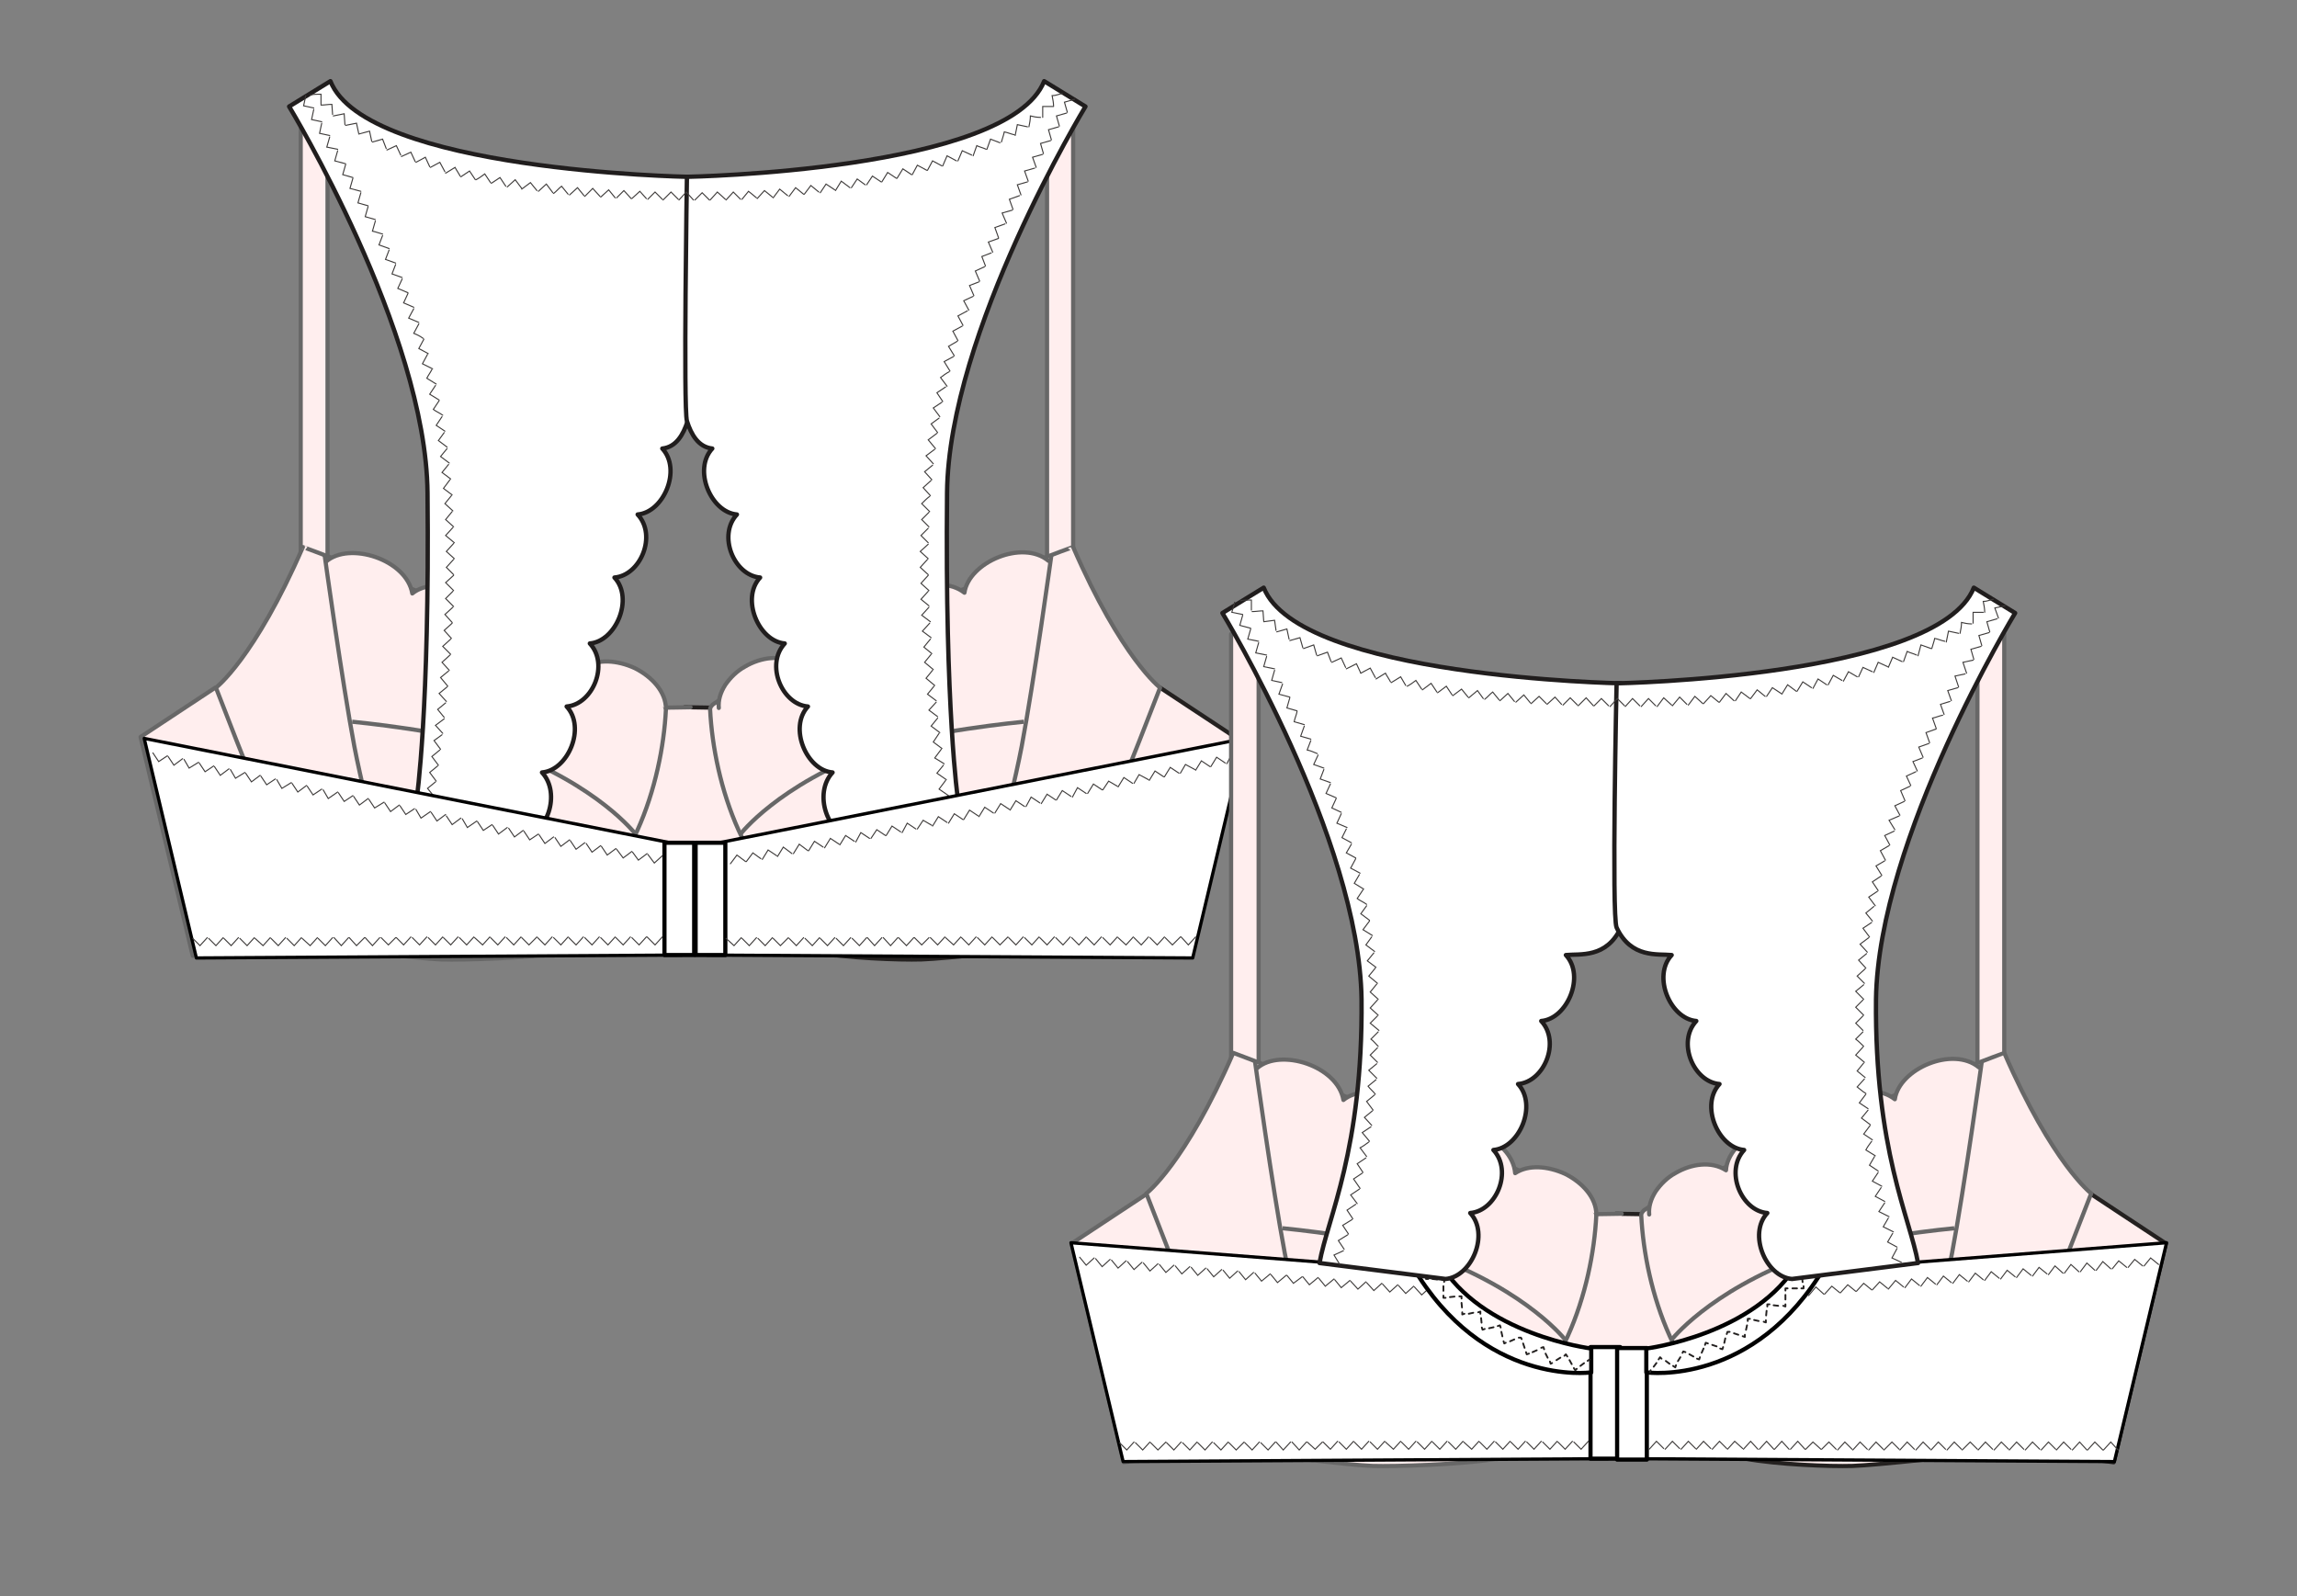 <?xml version="1.0" encoding="utf-8"?>
<!-- Generator: Adobe Illustrator 22.0.1, SVG Export Plug-In . SVG Version: 6.00 Build 0)  -->
<svg version="1.1" id="Calque_1" xmlns="http://www.w3.org/2000/svg" xmlns:xlink="http://www.w3.org/1999/xlink" x="0px" y="0px"
	 viewBox="0 0 317 220.3" style="enable-background:new 0 0 317 220.3;" xml:space="preserve">
<rect x="0" y="0" width="317" height="220.3" fill="#808080" stroke="none"/>
<style type="text/css">
	.st0{fill:#FFEEEE;stroke:#242120;stroke-width:0.575;stroke-linecap:round;stroke-linejoin:round;stroke-miterlimit:10;}
	.st1{fill:#FFEEEE;stroke:#676767;stroke-width:0.575;stroke-linecap:round;stroke-linejoin:round;stroke-miterlimit:10;}
	.st2{fill:none;stroke:#676767;stroke-width:0.575;stroke-miterlimit:10;}
	.st3{fill:none;stroke:#3E3B3A;stroke-width:0.144;stroke-linecap:round;stroke-miterlimit:10;}
	.st4{fill:#FFFFFF;stroke:#201D1D;stroke-width:0.6;stroke-linecap:round;stroke-linejoin:round;stroke-miterlimit:10;}
	.st5{fill:#FFFFFF;stroke:#000000;stroke-width:0.45;stroke-linecap:round;stroke-linejoin:round;stroke-miterlimit:10;}
	.st6{fill:#FFFFFF;stroke:#000000;stroke-width:0.575;stroke-linecap:round;stroke-linejoin:round;stroke-miterlimit:10;}
	.st7{fill:none;stroke:#242120;stroke-width:0.25;stroke-linecap:round;stroke-linejoin:round;}
	.st8{fill:none;stroke:#242120;stroke-width:0.25;stroke-linecap:round;stroke-linejoin:round;stroke-dasharray:0.622,0.622;}
	.st9{fill:none;stroke:#242120;stroke-width:0.25;stroke-linecap:round;stroke-linejoin:round;stroke-dasharray:0.634,0.634;}
	.st10{fill:none;stroke:#242120;stroke-width:0.25;stroke-linecap:round;stroke-linejoin:round;stroke-dasharray:0.633,0.633;}
	.st11{fill:none;stroke:#242120;stroke-width:0.25;stroke-linecap:round;stroke-linejoin:round;stroke-dasharray:0.634,0.634;}
	.st12{fill:none;stroke:#242120;stroke-width:0.25;stroke-linecap:round;stroke-linejoin:round;stroke-dasharray:0.633,0.633;}
	.st13{fill:none;stroke:#242120;stroke-width:0.25;stroke-linecap:round;stroke-linejoin:round;stroke-dasharray:0.633,0.633;}
	.st14{fill:none;stroke:#242120;stroke-width:0.25;stroke-linecap:round;stroke-linejoin:round;stroke-dasharray:0.634,0.634;}
	.st15{fill:none;stroke:#242120;stroke-width:0.25;stroke-linecap:round;stroke-linejoin:round;stroke-dasharray:0.634,0.634;}
	.st16{fill:none;stroke:#242120;stroke-width:0.25;stroke-linecap:round;stroke-linejoin:round;stroke-dasharray:0.634,0.634;}
	.st17{fill:none;stroke:#242120;stroke-width:0.25;stroke-linecap:round;stroke-linejoin:round;stroke-dasharray:0.634,0.634;}
	.st18{fill:none;stroke:#242120;stroke-width:0.25;stroke-linecap:round;stroke-linejoin:round;stroke-dasharray:0.634,0.634;}
	.st19{fill:none;stroke:#242120;stroke-width:0.25;stroke-linecap:round;stroke-linejoin:round;stroke-dasharray:0.634,0.634;}
	.st20{fill:none;stroke:#242120;stroke-width:0.25;stroke-linecap:round;stroke-linejoin:round;stroke-dasharray:0.639,0.639;}
	.st21{fill:none;stroke:#242120;stroke-width:0.25;stroke-linecap:round;stroke-linejoin:round;stroke-dasharray:0.632,0.632;}
	.st22{fill:none;stroke:#242120;stroke-width:0.25;stroke-linecap:round;stroke-linejoin:round;stroke-dasharray:0.633,0.633;}
	.st23{fill:none;stroke:#242120;stroke-width:0.25;stroke-linecap:round;stroke-linejoin:round;stroke-dasharray:0.633,0.633;}
	.st24{fill:none;stroke:#242120;stroke-width:0.25;stroke-linecap:round;stroke-linejoin:round;stroke-dasharray:0.634,0.634;}
</style>
<g>
	<g>
		<g>
			<g>
				<path class="st0" d="M94.5,97.6l12.3,0.2l53.3-2.9l10.3,6.8l-7.2,30.2c0,0-13-1.9-17-1.4c-4,0.5-15.8,1.8-19,1.9
					s-10.5-0.2-14.8-1c-8.7-1.6-17.8-2.1-17.8-2.1"/>
				<path class="st1" d="M95.3,97.6L83,97.8l-53.3-2.9l-10.3,6.8l7.2,30.2c0,0,13-1.9,17-1.4c4,0.5,14.1,1.8,17.3,1.9
					c3.2,0.1,12.2-0.2,16.5-0.9c8.7-1.6,17.8-2.1,17.8-2.1"/>
				<g>
					<polygon class="st1" points="45.2,85 41.5,85.2 41.5,17.6 45.2,17.4 					"/>
				</g>
				<g>
					<polygon class="st1" points="144.5,84.2 148.1,83.6 148.1,17.6 144.5,16.6 					"/>
				</g>
				<path class="st1" d="M91.5,97.2c0.2,0.2,0.4,0.4,0.4,0.7c-0.5,10.2-4.9,24.5-15.3,29.4c-4.8,2.3-16.4,5.3-26.9,0
					c-10.2-5.2-14.8-19.5-19.9-32.4c0,0,5.3-4,12-19.4C41.7,75.4,81.1,90.1,91.5,97.2z"/>
				<g>
					<g>
						<path class="st1" d="M45,77.5c3.2-2.8,11.1-0.3,11.9,4.4c3.3-2.7,11.1,0,11.7,4.7"/>
					</g>
					<g>
						<path class="st1" d="M69.2,86.9c3.4-2.6,11.1,0.4,11.5,5.2c1.8-1.2,4.5-1,6.9,0.1c2.4,1.2,4.3,3.3,4.3,5.6"/>
					</g>
				</g>
				<path class="st2" d="M44.8,76.6c0,0,2.4,17.4,4.1,26.4c1.7,8.9,6.6,26.6,6.6,26.6"/>
				<path class="st2" d="M48.6,99.6c0,0,13.8,1.3,20.8,3.9c13.2,4.9,18.3,11.6,18.3,11.6"/>
				<path class="st1" d="M98.4,97.2c-0.2,0.2-0.4,0.4-0.4,0.7c0.5,10.2,4.9,24.5,15.3,29.4c4.8,2.3,16.4,5.3,26.9,0
					c10.2-5.2,14.8-19.5,19.9-32.4c0,0-5.3-4-12-19.4C148.1,75.4,108.8,90.1,98.4,97.2z"/>
				<path class="st2" d="M145.1,76.6c0,0-2.4,17.4-4.1,26.4c-1.7,8.9-6.6,26.6-6.6,26.6"/>
				<path class="st2" d="M141.3,99.6c0,0-13.8,1.3-20.8,3.9c-13.2,4.9-18.3,11.6-18.3,11.6"/>
				<g>
					<g>
						<g>
							<g>
								<path class="st3" d="M163.3,130.5c-0.2-0.4-0.5-0.8-0.8-1.2l-1.2,0.9"/>
							</g>
							<g>
								<polyline class="st3" points="161.2,130 160.3,128.9 159.2,129.8 								"/>
							</g>
							<g>
								<polyline class="st3" points="159,129.7 158.2,128.5 157,129.5 								"/>
							</g>
							<g>
								<polyline class="st3" points="156.9,129.4 156,128.3 154.8,129.2 								"/>
							</g>
							<g>
								<polyline class="st3" points="154.7,129.2 153.8,128 152.7,129.1 								"/>
							</g>
							<g>
								<polyline class="st3" points="152.5,129 151.6,127.9 150.5,128.9 								"/>
							</g>
							<g>
								<path class="st3" d="M150.4,128.9c-0.3-0.4-0.7-0.7-1-1l-1,1.1"/>
							</g>
							<g>
								<path class="st3" d="M148.2,128.8c-0.3-0.3-0.7-0.7-1-1l-1,1.1"/>
							</g>
							<g>
								<polyline class="st3" points="146,128.8 145,127.8 144,129 								"/>
							</g>
							<g>
								<polyline class="st3" points="143.8,128.9 142.7,128 141.8,129.1 								"/>
							</g>
							<g>
								<polyline class="st3" points="141.7,129.1 140.5,128.2 139.6,129.3 								"/>
							</g>
							<g>
								<polyline class="st3" points="139.5,129.3 138.4,128.4 137.5,129.6 								"/>
							</g>
							<g>
								<polyline class="st3" points="137.3,129.6 136.2,128.7 135.3,129.9 								"/>
							</g>
							<g>
								<polyline class="st3" points="135.2,129.9 134,129 133.2,130.3 								"/>
							</g>
							<g>
								<polyline class="st3" points="133,130.2 131.8,129.3 131,130.6 								"/>
							</g>
							<g>
								<path class="st3" d="M130.8,130.5l-1.1-0.9c-0.3,0.4-0.6,0.8-0.9,1.2"/>
							</g>
							<g>
								<path class="st3" d="M128.6,130.7c-0.4-0.3-0.7-0.6-1.1-0.9c-0.3,0.4-0.6,0.8-1,1.1"/>
							</g>
							<g>
								<polyline class="st3" points="126.4,130.9 125.4,129.9 124.3,131 								"/>
							</g>
							<g>
								<path class="st3" d="M124.2,130.9l-1-1c-0.3,0.4-0.7,0.7-1.1,1"/>
							</g>
							<g>
								<path class="st3" d="M122,130.8c-0.3-0.4-0.6-0.7-1-1.1l-1.1,1"/>
							</g>
							<g>
								<path class="st3" d="M119.8,130.7c-0.3-0.4-0.6-0.7-0.9-1.1l-1.1,1"/>
							</g>
							<g>
								<polyline class="st3" points="117.6,130.4 116.7,129.3 115.5,130.2 								"/>
							</g>
							<g>
								<polyline class="st3" points="115.4,130.1 114.5,129 113.4,129.9 								"/>
							</g>
							<g>
								<polyline class="st3" points="113.2,129.8 112.4,128.7 111.2,129.6 								"/>
							</g>
							<g>
								<polyline class="st3" points="111.1,129.5 110.2,128.3 109,129.2 								"/>
							</g>
							<g>
								<polyline class="st3" points="108.9,129.1 108.1,127.9 106.9,128.8 								"/>
							</g>
							<g>
								<polyline class="st3" points="106.7,128.7 105.9,127.5 104.7,128.4 								"/>
							</g>
							<g>
								<polyline class="st3" points="104.6,128.3 103.7,127.2 102.6,128.1 								"/>
							</g>
							<g>
								<polyline class="st3" points="102.4,128 101.6,126.8 100.4,127.7 								"/>
							</g>
							<g>
								<path class="st3" d="M100.3,127.6l-0.9-1.1c-0.4,0.3-0.8,0.6-1.1,1"/>
							</g>
							<g>
								<path class="st3" d="M98.1,127.4c-0.3-0.4-0.6-0.7-0.9-1.1c-0.4,0.3-0.7,0.7-1.1,1"/>
							</g>
							<g>
								<path class="st3" d="M96,127.2c-0.3-0.3-0.7-0.7-1-1l-1,1.1"/>
							</g>
							<g>
								<polyline class="st3" points="93.8,127.3 92.7,126.3 91.8,127.5 								"/>
							</g>
							<g>
								<polyline class="st3" points="91.6,127.4 90.5,126.5 89.6,127.7 								"/>
							</g>
							<g>
								<polyline class="st3" points="89.5,127.6 88.3,126.7 87.4,127.9 								"/>
							</g>
							<g>
								<polyline class="st3" points="87.3,127.8 86.2,126.9 85.3,128.1 								"/>
							</g>
							<g>
								<polyline class="st3" points="85.1,128 84,127.1 83.1,128.4 								"/>
							</g>
							<g>
								<polyline class="st3" points="82.9,128.3 81.8,127.4 80.9,128.6 								"/>
							</g>
							<g>
								<polyline class="st3" points="80.8,128.6 79.6,127.7 78.8,128.9 								"/>
							</g>
							<g>
								<polyline class="st3" points="78.6,128.9 77.4,128 76.6,129.3 								"/>
							</g>
							<g>
								<polyline class="st3" points="76.4,129.2 75.3,128.4 74.4,129.6 								"/>
							</g>
							<g>
								<polyline class="st3" points="74.3,129.5 73.1,128.7 72.3,129.9 								"/>
							</g>
							<g>
								<polyline class="st3" points="72.1,129.9 70.9,129.1 70.1,130.3 								"/>
							</g>
							<g>
								<path class="st3" d="M70,130.3l-1.2-0.8c-0.3,0.4-0.6,0.8-0.9,1.2"/>
							</g>
							<g>
								<path class="st3" d="M67.8,130.6c-0.4-0.3-0.8-0.6-1.1-0.9c-0.3,0.4-0.6,0.8-0.9,1.2"/>
							</g>
							<g>
								<path class="st3" d="M65.6,130.8c-0.4-0.3-0.7-0.6-1.1-1c-0.3,0.4-0.7,0.7-1,1.1"/>
							</g>
							<g>
								<polyline class="st3" points="63.3,130.8 62.3,129.8 61.3,130.8 								"/>
							</g>
							<g>
								<path class="st3" d="M61.1,130.8c-0.3-0.4-0.6-0.7-0.9-1.1c-0.4,0.3-0.7,0.7-1.1,1"/>
							</g>
							<g>
								<polyline class="st3" points="58.9,130.5 58,129.4 56.9,130.3 								"/>
							</g>
							<g>
								<polyline class="st3" points="56.7,130.2 55.9,129.1 54.7,130 								"/>
							</g>
							<g>
								<polyline class="st3" points="54.6,129.9 53.7,128.7 52.5,129.7 								"/>
							</g>
							<g>
								<polyline class="st3" points="52.4,129.6 51.5,128.4 50.4,129.4 								"/>
							</g>
							<g>
								<path class="st3" d="M50.2,129.3c-0.3-0.4-0.6-0.8-0.9-1.1l-1.1,1"/>
							</g>
							<g>
								<polyline class="st3" points="48.1,129 47.1,128 46,129 								"/>
							</g>
							<g>
								<polyline class="st3" points="45.9,128.9 44.9,127.8 43.9,128.9 								"/>
							</g>
							<g>
								<path class="st3" d="M43.7,128.8l-1-1c-0.3,0.4-0.7,0.7-1,1.1"/>
							</g>
							<g>
								<path class="st3" d="M41.5,128.8l-1-1c-0.3,0.4-0.7,0.7-1,1.1"/>
							</g>
							<g>
								<polyline class="st3" points="39.4,128.9 38.3,127.9 37.3,129.1 								"/>
							</g>
							<g>
								<polyline class="st3" points="37.2,129 36.1,128 35.2,129.2 								"/>
							</g>
							<g>
								<polyline class="st3" points="35,129.2 33.9,128.3 33,129.5 								"/>
							</g>
							<g>
								<polyline class="st3" points="32.9,129.4 31.7,128.5 30.9,129.8 								"/>
							</g>
							<g>
								<polyline class="st3" points="30.7,129.7 29.5,128.9 28.7,130.1 								"/>
							</g>
							<g>
								<path class="st3" d="M28.6,130.1l-1.2-0.8c-0.3,0.4-0.5,0.9-0.8,1.3"/>
							</g>
						</g>
					</g>
				</g>
				<g>
					<g>
						<path class="st1" d="M99.2,97.7c-0.1-1,0.2-2.1,0.9-3.2c0.7-1,1.6-1.9,2.7-2.5c2.2-1.3,5-1.7,7-0.4c0.1-2.1,2-4.2,4.3-5.2
							c2.3-1.1,5.1-1.2,7,0.2"/>
					</g>
					<g>
						<path class="st1" d="M121.6,86.4c0.5-4.3,7.8-7.5,11.5-4.6c0.6-4.2,8-7.4,11.6-4.4"/>
					</g>
				</g>
			</g>
		</g>
		<path class="st4" d="M65.7,113.4l3.7,1.3l1.3,0.5l1.2,0.4c3.6-0.3,5.6-6.1,2.9-9c3.6-0.3,6.1-6.2,3.4-9.1c3.6-0.3,5.9-5.8,3.2-8.7
			c3.6-0.3,6.1-6.2,3.4-9.1c3.6-0.3,5.9-5.8,3.2-8.7c3.6-0.3,6.1-6.2,3.4-9.1c1.9-0.2,2.9-1.9,3.5-3.8c0.5-1.7,0-33.7,0-33.7
			s-44.4-0.8-49.3-13.2l-5.7,3.5c0,0,18.9,31.1,19.1,53.3c0.3,30.1-1.5,42.3-1.5,42.3l14.5,5.4"/>
		<g>
			<g>
				<g>
					<g>
						<polyline class="st3" points="42.2,13.2 41.9,14.6 43.3,14.9 						"/>
					</g>
					<g>
						<polyline class="st3" points="43.3,15.1 43,16.5 44.4,16.8 						"/>
					</g>
					<g>
						<polyline class="st3" points="44.4,17 44.1,18.4 45.5,18.7 						"/>
					</g>
					<g>
						<polyline class="st3" points="45.5,18.9 45.1,20.3 46.6,20.6 						"/>
					</g>
					<g>
						<polyline class="st3" points="46.6,20.8 46.2,22.2 47.7,22.6 						"/>
					</g>
					<g>
						<polyline class="st3" points="47.7,22.7 47.3,24.1 48.7,24.5 						"/>
					</g>
					<g>
						<polyline class="st3" points="48.7,24.6 48.3,26 49.8,26.4 						"/>
					</g>
					<g>
						<polyline class="st3" points="49.8,26.6 49.4,28 50.8,28.4 						"/>
					</g>
					<g>
						<polyline class="st3" points="50.8,28.5 50.4,29.9 51.8,30.3 						"/>
					</g>
					<g>
						<path class="st3" d="M51.8,30.5l-0.4,1.4c0.5,0.1,1,0.3,1.4,0.4"/>
					</g>
					<g>
						<polyline class="st3" points="52.8,32.5 52.3,33.8 53.7,34.3 						"/>
					</g>
					<g>
						<polyline class="st3" points="53.7,34.5 53.2,35.8 54.6,36.3 						"/>
					</g>
					<g>
						<polyline class="st3" points="54.6,36.5 54.1,37.8 55.5,38.3 						"/>
					</g>
					<g>
						<polyline class="st3" points="55.5,38.5 54.9,39.8 56.3,40.4 						"/>
					</g>
					<g>
						<path class="st3" d="M56.3,40.5c-0.2,0.4-0.4,0.9-0.6,1.3l1.4,0.6"/>
					</g>
					<g>
						<polyline class="st3" points="57.1,42.6 56.4,43.9 57.8,44.5 						"/>
					</g>
					<g>
						<path class="st3" d="M57.8,44.7L57.1,46c0.5,0.2,0.9,0.4,1.3,0.7"/>
					</g>
					<g>
						<polyline class="st3" points="58.5,46.8 57.8,48.1 59.1,48.8 						"/>
					</g>
					<g>
						<polyline class="st3" points="59,48.9 58.3,50.2 59.7,50.9 						"/>
					</g>
					<g>
						<path class="st3" d="M59.6,51c-0.2,0.4-0.5,0.8-0.7,1.2l1.3,0.8"/>
					</g>
					<g>
						<polyline class="st3" points="60.1,53.2 59.3,54.4 60.6,55.2 						"/>
					</g>
					<g>
						<path class="st3" d="M60.6,55.3l-0.8,1.2c0.4,0.3,0.9,0.5,1.3,0.8"/>
					</g>
					<g>
						<polyline class="st3" points="61,57.5 60.2,58.7 61.4,59.5 						"/>
					</g>
					<g>
						<polyline class="st3" points="61.3,59.7 60.5,60.8 61.7,61.7 						"/>
					</g>
					<g>
						<polyline class="st3" points="61.7,61.9 60.8,63 62,63.9 						"/>
					</g>
					<g>
						<polyline class="st3" points="61.9,64.1 61,65.2 62.2,66.1 						"/>
					</g>
					<g>
						<polyline class="st3" points="62.1,66.2 61.2,67.4 62.4,68.3 						"/>
					</g>
					<g>
						<path class="st3" d="M62.3,68.4c-0.3,0.4-0.6,0.7-0.9,1.1l1.1,1"/>
					</g>
					<g>
						<polyline class="st3" points="62.4,70.6 61.5,71.7 62.6,72.7 						"/>
					</g>
					<g>
						<polyline class="st3" points="62.5,72.8 61.5,73.9 62.7,74.9 						"/>
					</g>
					<g>
						<polyline class="st3" points="62.6,75 61.6,76.1 62.7,77.1 						"/>
					</g>
					<g>
						<polyline class="st3" points="62.6,77.2 61.6,78.3 62.6,79.3 						"/>
					</g>
					<g>
						<polyline class="st3" points="62.6,79.4 61.5,80.4 62.6,81.5 						"/>
					</g>
					<g>
						<polyline class="st3" points="62.5,81.6 61.5,82.6 62.6,83.7 						"/>
					</g>
					<g>
						<polyline class="st3" points="62.5,83.8 61.4,84.8 62.4,85.9 						"/>
					</g>
					<g>
						<polyline class="st3" points="62.4,86 61.3,87 62.3,88.1 						"/>
					</g>
					<g>
						<polyline class="st3" points="62.2,88.2 61.1,89.2 62.2,90.3 						"/>
					</g>
					<g>
						<polyline class="st3" points="62.1,90.4 61,91.4 62,92.5 						"/>
					</g>
					<g>
						<polyline class="st3" points="61.9,92.6 60.8,93.5 61.8,94.7 						"/>
					</g>
					<g>
						<polyline class="st3" points="61.7,94.8 60.6,95.7 61.6,96.8 						"/>
					</g>
					<g>
						<polyline class="st3" points="61.5,97 60.4,97.9 61.3,99 						"/>
					</g>
					<g>
						<polyline class="st3" points="61.3,99.2 60.1,100.1 61.1,101.2 						"/>
					</g>
					<g>
						<polyline class="st3" points="61,101.4 59.9,102.2 60.8,103.4 						"/>
					</g>
					<g>
						<polyline class="st3" points="60.7,103.5 59.6,104.4 60.5,105.6 						"/>
					</g>
					<g>
						<polyline class="st3" points="60.4,105.7 59.3,106.6 60.2,107.8 						"/>
					</g>
					<g>
						<polyline class="st3" points="60.1,107.9 59,108.8 59.9,109.9 						"/>
					</g>
				</g>
			</g>
		</g>
		<path class="st4" d="M124,113.4l-3.7,1.3l-1.3,0.5l-1.2,0.4c-3.6-0.3-5.6-6.1-2.9-9c-3.6-0.3-6.1-6.2-3.4-9.1
			c-3.6-0.3-5.9-5.8-3.2-8.7c-3.6-0.3-6.1-6.2-3.4-9.1c-3.6-0.3-5.9-5.8-3.2-8.7c-3.6-0.3-6.1-6.2-3.4-9.1c-1.9-0.2-2.9-1.9-3.5-3.8
			c-0.5-1.7,0-33.7,0-33.7s44.4-0.8,49.3-13.2l5.7,3.5c0,0-18.9,31.1-19.1,53.3c-0.3,30.1,1.5,42.3,1.5,42.3l-14.5,5.4"/>
		<g>
			<g>
				<g>
					<g>
						<polyline class="st3" points="148.3,13.7 146.9,14.1 147.3,15.5 						"/>
					</g>
					<g>
						<polyline class="st3" points="147.2,15.6 145.8,16 146.2,17.4 						"/>
					</g>
					<g>
						<polyline class="st3" points="146.1,17.5 144.7,17.9 145.1,19.3 						"/>
					</g>
					<g>
						<polyline class="st3" points="145,19.4 143.6,19.8 144,21.2 						"/>
					</g>
					<g>
						<polyline class="st3" points="143.9,21.3 142.5,21.7 143,23.1 						"/>
					</g>
					<g>
						<polyline class="st3" points="142.8,23.2 141.4,23.6 141.9,25 						"/>
					</g>
					<g>
						<polyline class="st3" points="141.8,25.1 140.4,25.5 140.9,26.9 						"/>
					</g>
					<g>
						<polyline class="st3" points="140.7,27 139.3,27.5 139.8,28.9 						"/>
					</g>
					<g>
						<polyline class="st3" points="139.7,29 138.3,29.4 138.9,30.8 						"/>
					</g>
					<g>
						<path class="st3" d="M138.7,30.9l-1.4,0.5c0.2,0.5,0.3,0.9,0.5,1.4"/>
					</g>
					<g>
						<polyline class="st3" points="137.8,32.9 136.4,33.4 137,34.8 						"/>
					</g>
					<g>
						<polyline class="st3" points="136.8,34.9 135.5,35.4 136,36.7 						"/>
					</g>
					<g>
						<polyline class="st3" points="135.9,36.8 134.6,37.4 135.2,38.8 						"/>
					</g>
					<g>
						<polyline class="st3" points="135.1,38.9 133.8,39.4 134.4,40.8 						"/>
					</g>
					<g>
						<path class="st3" d="M134.3,40.9c-0.4,0.2-0.9,0.4-1.3,0.6l0.7,1.3"/>
					</g>
					<g>
						<polyline class="st3" points="133.5,42.9 132.2,43.6 132.9,44.9 						"/>
					</g>
					<g>
						<path class="st3" d="M132.8,45l-1.3,0.7c0.2,0.4,0.5,0.9,0.7,1.3"/>
					</g>
					<g>
						<polyline class="st3" points="132.1,47.1 130.9,47.8 131.7,49.1 						"/>
					</g>
					<g>
						<polyline class="st3" points="131.6,49.2 130.3,49.9 131.1,51.2 						"/>
					</g>
					<g>
						<path class="st3" d="M131,51.3c-0.4,0.2-0.8,0.5-1.2,0.8l0.9,1.2"/>
					</g>
					<g>
						<polyline class="st3" points="130.5,53.4 129.3,54.2 130.1,55.4 						"/>
					</g>
					<g>
						<path class="st3" d="M130,55.5l-1.2,0.8c0.3,0.4,0.6,0.8,0.9,1.2"/>
					</g>
					<g>
						<polyline class="st3" points="129.6,57.7 128.5,58.5 129.4,59.7 						"/>
					</g>
					<g>
						<polyline class="st3" points="129.3,59.8 128.1,60.7 129.1,61.9 						"/>
					</g>
					<g>
						<polyline class="st3" points="129,62 127.8,62.9 128.8,64 						"/>
					</g>
					<g>
						<polyline class="st3" points="128.7,64.2 127.6,65.1 128.6,66.2 						"/>
					</g>
					<g>
						<polyline class="st3" points="128.5,66.3 127.4,67.3 128.4,68.4 						"/>
					</g>
					<g>
						<path class="st3" d="M128.3,68.5c-0.4,0.3-0.7,0.6-1.1,1l1.1,1.1"/>
					</g>
					<g>
						<polyline class="st3" points="128.2,70.7 127.2,71.7 128.2,72.7 						"/>
					</g>
					<g>
						<polyline class="st3" points="128.1,72.9 127.1,73.9 128.1,74.9 						"/>
					</g>
					<g>
						<polyline class="st3" points="128.1,75.1 127,76.1 128.1,77.1 						"/>
					</g>
					<g>
						<polyline class="st3" points="128,77.2 127,78.3 128.1,79.3 						"/>
					</g>
					<g>
						<polyline class="st3" points="128.1,79.4 127.1,80.5 128.2,81.5 						"/>
					</g>
					<g>
						<polyline class="st3" points="128.1,81.6 127.1,82.7 128.2,83.6 						"/>
					</g>
					<g>
						<polyline class="st3" points="128.2,83.8 127.2,84.9 128.4,85.8 						"/>
					</g>
					<g>
						<polyline class="st3" points="128.3,86 127.3,87.1 128.5,88 						"/>
					</g>
					<g>
						<polyline class="st3" points="128.4,88.2 127.5,89.3 128.6,90.2 						"/>
					</g>
					<g>
						<polyline class="st3" points="128.5,90.3 127.6,91.4 128.8,92.4 						"/>
					</g>
					<g>
						<polyline class="st3" points="128.7,92.5 127.8,93.6 129,94.6 						"/>
					</g>
					<g>
						<polyline class="st3" points="128.9,94.7 128,95.8 129.2,96.7 						"/>
					</g>
					<g>
						<polyline class="st3" points="129.2,96.9 128.2,98 129.4,98.9 						"/>
					</g>
					<g>
						<polyline class="st3" points="129.4,99.1 128.5,100.2 129.7,101.1 						"/>
					</g>
					<g>
						<polyline class="st3" points="129.6,101.2 128.8,102.4 130,103.3 						"/>
					</g>
					<g>
						<polyline class="st3" points="129.9,103.4 129,104.6 130.3,105.4 						"/>
					</g>
					<g>
						<polyline class="st3" points="130.2,105.6 129.3,106.7 130.6,107.6 						"/>
					</g>
					<g>
						<polyline class="st3" points="130.5,107.7 129.6,108.9 130.9,109.8 						"/>
					</g>
				</g>
			</g>
		</g>
		<g>
			<g>
				<g>
					<g>
						<path class="st3" d="M146.6,12.9c-0.5,0.1-0.9,0.3-1.4,0.3c0.1,0.5,0.2,1,0.2,1.5"/>
					</g>
					<g>
						<path class="st3" d="M145.3,14.7c-0.5,0-1,0-1.4,0c0,0.5,0,1,0,1.5"/>
					</g>
					<g>
						<path class="st3" d="M143.6,16.2c-0.5,0-1-0.1-1.4-0.2c0,0.5-0.1,1-0.2,1.5"/>
					</g>
					<g>
						<path class="st3" d="M141.8,17.5c-0.5-0.1-0.9-0.2-1.4-0.3c-0.1,0.5-0.2,1-0.3,1.5"/>
					</g>
					<g>
						<path class="st3" d="M140,18.6c-0.5-0.1-0.9-0.3-1.4-0.4c-0.1,0.5-0.3,1-0.4,1.4"/>
					</g>
					<g>
						<polyline class="st3" points="138,19.7 136.7,19.2 136.2,20.6 						"/>
					</g>
					<g>
						<path class="st3" d="M136.1,20.6c-0.4-0.2-0.9-0.3-1.3-0.5l-0.5,1.4"/>
					</g>
					<g>
						<path class="st3" d="M134.1,21.4l-1.3-0.6c-0.2,0.5-0.4,0.9-0.6,1.4"/>
					</g>
					<g>
						<polyline class="st3" points="132,22.2 130.7,21.5 130.1,22.9 						"/>
					</g>
					<g>
						<polyline class="st3" points="130,22.9 128.7,22.2 128,23.5 						"/>
					</g>
					<g>
						<polyline class="st3" points="127.9,23.5 126.6,22.8 125.9,24.1 						"/>
					</g>
					<g>
						<polyline class="st3" points="125.8,24.1 124.6,23.3 123.8,24.6 						"/>
					</g>
					<g>
						<polyline class="st3" points="123.7,24.6 122.5,23.8 121.7,25.1 						"/>
					</g>
					<g>
						<polyline class="st3" points="121.6,25.1 120.4,24.3 119.6,25.5 						"/>
					</g>
					<g>
						<polyline class="st3" points="119.4,25.5 118.3,24.7 117.5,25.9 						"/>
					</g>
					<g>
						<polyline class="st3" points="117.3,25.9 116.1,25 115.3,26.3 						"/>
					</g>
					<g>
						<polyline class="st3" points="115.2,26.2 114,25.4 113.2,26.6 						"/>
					</g>
					<g>
						<polyline class="st3" points="113,26.5 111.9,25.6 111,26.8 						"/>
					</g>
					<g>
						<polyline class="st3" points="110.9,26.8 109.8,25.9 108.9,27.1 						"/>
					</g>
					<g>
						<polyline class="st3" points="108.7,27 107.6,26.1 106.7,27.3 						"/>
					</g>
					<g>
						<polyline class="st3" points="106.6,27.2 105.5,26.3 104.5,27.4 						"/>
					</g>
					<g>
						<polyline class="st3" points="104.4,27.3 103.3,26.4 102.4,27.5 						"/>
					</g>
					<g>
						<polyline class="st3" points="102.2,27.5 101.2,26.5 100.2,27.6 						"/>
					</g>
					<g>
						<polyline class="st3" points="100.1,27.5 99,26.5 98,27.6 						"/>
					</g>
					<g>
						<polyline class="st3" points="97.9,27.6 96.9,26.6 95.9,27.6 						"/>
					</g>
					<g>
						<polyline class="st3" points="95.7,27.6 94.7,26.5 93.7,27.6 						"/>
					</g>
					<g>
						<polyline class="st3" points="93.6,27.5 92.6,26.5 91.5,27.6 						"/>
					</g>
					<g>
						<polyline class="st3" points="91.4,27.5 90.4,26.5 89.4,27.5 						"/>
					</g>
					<g>
						<polyline class="st3" points="89.2,27.4 88.3,26.4 87.2,27.4 						"/>
					</g>
					<g>
						<polyline class="st3" points="87.1,27.4 86.1,26.3 85.1,27.3 						"/>
					</g>
					<g>
						<polyline class="st3" points="84.9,27.3 84,26.2 82.9,27.2 						"/>
					</g>
					<g>
						<polyline class="st3" points="82.8,27.1 81.8,26 80.7,27.1 						"/>
					</g>
					<g>
						<polyline class="st3" points="80.6,27 79.7,25.9 78.6,26.9 						"/>
					</g>
					<g>
						<path class="st3" d="M78.4,26.8l-0.9-1.1c-0.4,0.3-0.7,0.7-1.1,1"/>
					</g>
					<g>
						<polyline class="st3" points="76.3,26.6 75.4,25.4 74.3,26.4 						"/>
					</g>
					<g>
						<path class="st3" d="M74.1,26.3c-0.3-0.4-0.6-0.7-0.9-1.1l-1.2,0.9"/>
					</g>
					<g>
						<polyline class="st3" points="72,26 71.1,24.8 70,25.8 						"/>
					</g>
					<g>
						<polyline class="st3" points="69.8,25.7 69,24.5 67.8,25.3 						"/>
					</g>
					<g>
						<path class="st3" d="M67.7,25.2L66.9,24c-0.4,0.3-0.8,0.6-1.2,0.8"/>
					</g>
					<g>
						<polyline class="st3" points="65.6,24.8 64.8,23.6 63.6,24.4 						"/>
					</g>
					<g>
						<path class="st3" d="M63.5,24.3c-0.2-0.4-0.5-0.8-0.7-1.2l-1.3,0.8"/>
					</g>
					<g>
						<path class="st3" d="M61.4,23.7l-0.7-1.3c-0.4,0.2-0.9,0.5-1.3,0.7"/>
					</g>
					<g>
						<polyline class="st3" points="59.3,23 58.7,21.7 57.4,22.4 						"/>
					</g>
					<g>
						<path class="st3" d="M57.3,22.3c-0.2-0.4-0.4-0.9-0.6-1.3l-1.3,0.6"/>
					</g>
					<g>
						<polyline class="st3" points="55.3,21.4 54.7,20.1 53.4,20.7 						"/>
					</g>
					<g>
						<polyline class="st3" points="53.3,20.5 52.8,19.2 51.4,19.6 						"/>
					</g>
					<g>
						<polyline class="st3" points="51.3,19.5 51,18.1 49.5,18.5 						"/>
					</g>
					<g>
						<polyline class="st3" points="49.5,18.4 49.2,17 47.7,17.3 						"/>
					</g>
					<g>
						<polyline class="st3" points="47.6,17.2 47.5,15.7 46,16 						"/>
					</g>
					<g>
						<path class="st3" d="M45.9,15.8l-0.1-1.4c-0.5,0-1,0.1-1.5,0.1"/>
					</g>
					<g>
						<path class="st3" d="M44.3,14.4l0-1.4c-0.5,0-1,0-1.5,0.1"/>
					</g>
				</g>
			</g>
		</g>
		<g>
			<g>
				<polygon class="st5" points="19.9,101.9 93.5,116.5 94.1,131.8 27.1,132.2 				"/>
				<polygon class="st5" points="171.8,101.9 98.2,116.5 97.6,131.8 164.6,132.2 				"/>
				<rect x="91.7" y="116.3" class="st6" width="4.1" height="15.5"/>
				<rect x="96" y="116.3" class="st6" width="4.1" height="15.5"/>
				<g>
					<g>
						<g>
							<g>
								<polyline class="st3" points="171.2,104.8 170,104.1 169.3,105.4 								"/>
							</g>
							<g>
								<polyline class="st3" points="169.1,105.3 167.9,104.5 167.1,105.8 								"/>
							</g>
							<g>
								<polyline class="st3" points="167,105.8 165.8,105 165,106.3 								"/>
							</g>
							<g>
								<polyline class="st3" points="164.9,106.2 163.6,105.5 162.9,106.7 								"/>
							</g>
							<g>
								<polyline class="st3" points="162.7,106.7 161.5,105.9 160.7,107.2 								"/>
							</g>
							<g>
								<polyline class="st3" points="160.6,107.2 159.4,106.4 158.6,107.7 								"/>
							</g>
							<g>
								<polyline class="st3" points="158.5,107.6 157.2,106.9 156.5,108.1 								"/>
							</g>
							<g>
								<polyline class="st3" points="156.3,108.1 155.1,107.3 154.3,108.6 								"/>
							</g>
							<g>
								<polyline class="st3" points="154.2,108.5 153,107.8 152.2,109 								"/>
							</g>
							<g>
								<polyline class="st3" points="152.1,109 150.9,108.2 150.1,109.5 								"/>
							</g>
							<g>
								<polyline class="st3" points="149.9,109.5 148.7,108.7 148,110 								"/>
							</g>
							<g>
								<polyline class="st3" points="147.8,109.9 146.6,109.1 145.8,110.4 								"/>
							</g>
							<g>
								<polyline class="st3" points="145.7,110.4 144.5,109.6 143.7,110.9 								"/>
							</g>
							<g>
								<polyline class="st3" points="143.5,110.8 142.3,110 141.6,111.3 								"/>
							</g>
							<g>
								<polyline class="st3" points="141.4,111.3 140.2,110.5 139.4,111.8 								"/>
							</g>
							<g>
								<polyline class="st3" points="139.3,111.7 138.1,110.9 137.3,112.2 								"/>
							</g>
							<g>
								<polyline class="st3" points="137.1,112.2 135.9,111.4 135.1,112.7 								"/>
							</g>
							<g>
								<polyline class="st3" points="135,112.6 133.8,111.8 133,113.1 								"/>
							</g>
							<g>
								<polyline class="st3" points="132.9,113.1 131.7,112.3 130.9,113.6 								"/>
							</g>
							<g>
								<polyline class="st3" points="130.7,113.5 129.5,112.7 128.7,114 								"/>
							</g>
							<g>
								<polyline class="st3" points="128.6,113.9 127.4,113.2 126.6,114.4 								"/>
							</g>
							<g>
								<polyline class="st3" points="126.4,114.4 125.2,113.6 124.5,114.9 								"/>
							</g>
							<g>
								<polyline class="st3" points="124.3,114.8 123.1,114 122.3,115.3 								"/>
							</g>
							<g>
								<polyline class="st3" points="122.2,115.3 121,114.5 120.2,115.7 								"/>
							</g>
							<g>
								<polyline class="st3" points="120,115.7 118.8,114.9 118.1,116.2 								"/>
							</g>
							<g>
								<polyline class="st3" points="117.9,116.1 116.7,115.3 115.9,116.6 								"/>
							</g>
							<g>
								<polyline class="st3" points="115.8,116.5 114.6,115.7 113.8,117 								"/>
							</g>
							<g>
								<polyline class="st3" points="113.6,116.9 112.4,116.1 111.6,117.4 								"/>
							</g>
							<g>
								<polyline class="st3" points="111.5,117.4 110.3,116.5 109.5,117.8 								"/>
							</g>
							<g>
								<polyline class="st3" points="109.3,117.8 108.1,116.9 107.3,118.2 								"/>
							</g>
							<g>
								<polyline class="st3" points="107.2,118.1 106,117.3 105.2,118.6 								"/>
							</g>
							<g>
								<polyline class="st3" points="105,118.5 103.9,117.7 103,118.9 								"/>
							</g>
							<g>
								<polyline class="st3" points="102.9,118.9 101.7,118 100.8,119.2 								"/>
							</g>
						</g>
					</g>
				</g>
				<g>
					<g>
						<g>
							<g>
								<polyline class="st3" points="21.1,103.9 21.9,105.1 23.1,104.3 								"/>
							</g>
							<g>
								<polyline class="st3" points="23.2,104.4 24,105.6 25.2,104.7 								"/>
							</g>
							<g>
								<polyline class="st3" points="25.4,104.8 26.1,106 27.4,105.2 								"/>
							</g>
							<g>
								<polyline class="st3" points="27.5,105.3 28.3,106.5 29.5,105.7 								"/>
							</g>
							<g>
								<polyline class="st3" points="29.6,105.8 30.4,107 31.6,106.1 								"/>
							</g>
							<g>
								<polyline class="st3" points="31.8,106.2 32.5,107.4 33.8,106.6 								"/>
							</g>
							<g>
								<polyline class="st3" points="33.9,106.7 34.7,107.9 35.9,107 								"/>
							</g>
							<g>
								<polyline class="st3" points="36,107.1 36.8,108.3 38,107.5 								"/>
							</g>
							<g>
								<polyline class="st3" points="38.2,107.6 38.9,108.8 40.2,108 								"/>
							</g>
							<g>
								<polyline class="st3" points="40.3,108.1 41.1,109.3 42.3,108.4 								"/>
							</g>
							<g>
								<polyline class="st3" points="42.4,108.5 43.2,109.7 44.4,108.9 								"/>
							</g>
							<g>
								<polyline class="st3" points="44.6,109 45.3,110.2 46.6,109.3 								"/>
							</g>
							<g>
								<polyline class="st3" points="46.7,109.4 47.5,110.6 48.7,109.8 								"/>
							</g>
							<g>
								<polyline class="st3" points="48.8,109.9 49.6,111.1 50.8,110.2 								"/>
							</g>
							<g>
								<polyline class="st3" points="50.9,110.3 51.7,111.5 53,110.7 								"/>
							</g>
							<g>
								<polyline class="st3" points="53.1,110.8 53.9,112 55.1,111.1 								"/>
							</g>
							<g>
								<polyline class="st3" points="55.2,111.2 56,112.4 57.2,111.6 								"/>
							</g>
							<g>
								<polyline class="st3" points="57.4,111.7 58.1,112.9 59.4,112 								"/>
							</g>
							<g>
								<polyline class="st3" points="59.5,112.1 60.3,113.3 61.5,112.4 								"/>
							</g>
							<g>
								<polyline class="st3" points="61.6,112.6 62.4,113.8 63.6,112.9 								"/>
							</g>
							<g>
								<polyline class="st3" points="63.8,113 64.5,114.2 65.8,113.3 								"/>
							</g>
							<g>
								<polyline class="st3" points="65.9,113.4 66.7,114.6 67.9,113.8 								"/>
							</g>
							<g>
								<polyline class="st3" points="68,113.9 68.8,115.1 70,114.2 								"/>
							</g>
							<g>
								<polyline class="st3" points="70.2,114.3 71,115.5 72.2,114.6 								"/>
							</g>
							<g>
								<polyline class="st3" points="72.3,114.7 73.1,115.9 74.3,115.1 								"/>
							</g>
							<g>
								<polyline class="st3" points="74.4,115.2 75.2,116.4 76.4,115.5 								"/>
							</g>
							<g>
								<polyline class="st3" points="76.6,115.6 77.4,116.8 78.6,115.9 								"/>
							</g>
							<g>
								<polyline class="st3" points="78.7,116 79.5,117.2 80.7,116.3 								"/>
							</g>
							<g>
								<polyline class="st3" points="80.9,116.4 81.7,117.6 82.9,116.7 								"/>
							</g>
							<g>
								<polyline class="st3" points="83,116.8 83.8,118 85,117.1 								"/>
							</g>
							<g>
								<polyline class="st3" points="85.1,117.2 86,118.4 87.2,117.5 								"/>
							</g>
							<g>
								<polyline class="st3" points="87.3,117.6 88.1,118.7 89.3,117.8 								"/>
							</g>
							<g>
								<polyline class="st3" points="89.4,117.9 90.3,119.1 91.4,118.1 								"/>
							</g>
						</g>
					</g>
				</g>
				<g>
					<g>
						<g>
							<g>
								<polyline class="st3" points="26.6,129.5 27.6,130.5 28.6,129.4 								"/>
							</g>
							<g>
								<polyline class="st3" points="28.8,129.5 29.8,130.5 30.8,129.4 								"/>
							</g>
							<g>
								<polyline class="st3" points="30.9,129.5 31.9,130.5 32.9,129.4 								"/>
							</g>
							<g>
								<polyline class="st3" points="33.1,129.5 34.1,130.5 35.1,129.4 								"/>
							</g>
							<g>
								<polyline class="st3" points="35.2,129.5 36.3,130.5 37.3,129.4 								"/>
							</g>
							<g>
								<polyline class="st3" points="37.4,129.5 38.4,130.5 39.4,129.4 								"/>
							</g>
							<g>
								<polyline class="st3" points="39.6,129.5 40.6,130.5 41.6,129.4 								"/>
							</g>
							<g>
								<polyline class="st3" points="41.7,129.5 42.8,130.5 43.8,129.4 								"/>
							</g>
							<g>
								<polyline class="st3" points="43.9,129.5 44.9,130.5 45.9,129.4 								"/>
							</g>
							<g>
								<polyline class="st3" points="46.1,129.4 47.1,130.5 48.1,129.4 								"/>
							</g>
							<g>
								<polyline class="st3" points="48.2,129.4 49.2,130.5 50.3,129.4 								"/>
							</g>
							<g>
								<polyline class="st3" points="50.4,129.4 51.4,130.5 52.4,129.4 								"/>
							</g>
							<g>
								<polyline class="st3" points="52.6,129.4 53.6,130.4 54.6,129.4 								"/>
							</g>
							<g>
								<polyline class="st3" points="54.7,129.4 55.7,130.4 56.7,129.3 								"/>
							</g>
							<g>
								<polyline class="st3" points="56.9,129.4 57.9,130.4 58.9,129.3 								"/>
							</g>
							<g>
								<polyline class="st3" points="59.1,129.4 60.1,130.4 61.1,129.3 								"/>
							</g>
							<g>
								<polyline class="st3" points="61.2,129.4 62.2,130.4 63.2,129.3 								"/>
							</g>
							<g>
								<polyline class="st3" points="63.4,129.4 64.4,130.4 65.4,129.3 								"/>
							</g>
							<g>
								<polyline class="st3" points="65.5,129.4 66.6,130.4 67.6,129.3 								"/>
							</g>
							<g>
								<polyline class="st3" points="67.7,129.4 68.7,130.4 69.7,129.3 								"/>
							</g>
							<g>
								<polyline class="st3" points="69.9,129.4 70.9,130.4 71.9,129.3 								"/>
							</g>
							<g>
								<polyline class="st3" points="72,129.4 73,130.4 74.1,129.3 								"/>
							</g>
							<g>
								<polyline class="st3" points="74.2,129.4 75.2,130.4 76.2,129.3 								"/>
							</g>
							<g>
								<polyline class="st3" points="76.4,129.4 77.4,130.4 78.4,129.3 								"/>
							</g>
							<g>
								<polyline class="st3" points="78.5,129.4 79.5,130.4 80.5,129.3 								"/>
							</g>
							<g>
								<polyline class="st3" points="80.7,129.4 81.7,130.4 82.7,129.3 								"/>
							</g>
							<g>
								<polyline class="st3" points="82.9,129.4 83.9,130.4 84.9,129.3 								"/>
							</g>
							<g>
								<polyline class="st3" points="85,129.4 86,130.4 87,129.3 								"/>
							</g>
							<g>
								<polyline class="st3" points="87.2,129.4 88.2,130.4 89.2,129.3 								"/>
							</g>
							<g>
								<polyline class="st3" points="89.3,129.3 90.4,130.4 91.4,129.3 								"/>
							</g>
						</g>
					</g>
				</g>
				<g>
					<g>
						<g>
							<g>
								<polyline class="st3" points="100.2,129.5 101.3,130.5 102.3,129.4 								"/>
							</g>
							<g>
								<polyline class="st3" points="102.4,129.5 103.4,130.5 104.4,129.4 								"/>
							</g>
							<g>
								<polyline class="st3" points="104.6,129.5 105.6,130.5 106.6,129.4 								"/>
							</g>
							<g>
								<polyline class="st3" points="106.7,129.5 107.7,130.5 108.8,129.4 								"/>
							</g>
							<g>
								<polyline class="st3" points="108.9,129.5 109.9,130.5 110.9,129.4 								"/>
							</g>
							<g>
								<polyline class="st3" points="111.1,129.5 112.1,130.5 113.1,129.4 								"/>
							</g>
							<g>
								<polyline class="st3" points="113.2,129.5 114.2,130.5 115.2,129.4 								"/>
							</g>
							<g>
								<polyline class="st3" points="115.4,129.5 116.4,130.5 117.4,129.4 								"/>
							</g>
							<g>
								<polyline class="st3" points="117.6,129.5 118.6,130.5 119.6,129.4 								"/>
							</g>
							<g>
								<polyline class="st3" points="119.7,129.4 120.7,130.5 121.7,129.4 								"/>
							</g>
							<g>
								<polyline class="st3" points="121.9,129.4 122.9,130.5 123.9,129.4 								"/>
							</g>
							<g>
								<polyline class="st3" points="124,129.4 125.1,130.5 126.1,129.4 								"/>
							</g>
							<g>
								<polyline class="st3" points="126.2,129.4 127.2,130.4 128.2,129.4 								"/>
							</g>
							<g>
								<polyline class="st3" points="128.4,129.4 129.4,130.4 130.4,129.3 								"/>
							</g>
							<g>
								<polyline class="st3" points="130.5,129.4 131.6,130.4 132.6,129.3 								"/>
							</g>
							<g>
								<polyline class="st3" points="132.7,129.4 133.7,130.4 134.7,129.3 								"/>
							</g>
							<g>
								<polyline class="st3" points="134.9,129.4 135.9,130.4 136.9,129.3 								"/>
							</g>
							<g>
								<polyline class="st3" points="137,129.4 138,130.4 139.1,129.3 								"/>
							</g>
							<g>
								<polyline class="st3" points="139.2,129.4 140.2,130.4 141.2,129.3 								"/>
							</g>
							<g>
								<polyline class="st3" points="141.4,129.4 142.4,130.4 143.4,129.3 								"/>
							</g>
							<g>
								<polyline class="st3" points="143.5,129.4 144.5,130.4 145.5,129.3 								"/>
							</g>
							<g>
								<polyline class="st3" points="145.7,129.4 146.7,130.4 147.7,129.3 								"/>
							</g>
							<g>
								<polyline class="st3" points="147.9,129.4 148.9,130.4 149.9,129.3 								"/>
							</g>
							<g>
								<polyline class="st3" points="150,129.4 151,130.4 152,129.3 								"/>
							</g>
							<g>
								<polyline class="st3" points="152.2,129.4 153.2,130.4 154.2,129.3 								"/>
							</g>
							<g>
								<polyline class="st3" points="154.3,129.4 155.4,130.4 156.4,129.3 								"/>
							</g>
							<g>
								<polyline class="st3" points="156.5,129.4 157.5,130.4 158.5,129.3 								"/>
							</g>
							<g>
								<polyline class="st3" points="158.7,129.4 159.7,130.4 160.7,129.3 								"/>
							</g>
							<g>
								<polyline class="st3" points="160.8,129.4 161.8,130.4 162.9,129.3 								"/>
							</g>
							<g>
								<polyline class="st3" points="163,129.3 164,130.4 165,129.3 								"/>
							</g>
						</g>
					</g>
				</g>
			</g>
		</g>
	</g>
	<g>
		<g>
			<g>
				<path class="st0" d="M223,167.5l12.3,0.2l53.3-2.9l10.3,6.8l-7.2,30.2c0,0-13-1.9-17-1.4s-15.8,1.8-19,1.9
					c-3.2,0.1-10.5-0.2-14.8-1c-8.7-1.6-17.8-2.1-17.8-2.1"/>
				<path class="st1" d="M223.8,167.5l-12.3,0.2l-53.3-2.9l-10.3,6.8l7.2,30.2c0,0,13-1.9,17-1.4s14.1,1.8,17.3,1.9
					c3.2,0.1,12.2-0.2,16.5-0.9c8.7-1.6,17.8-2.1,17.8-2.1"/>
				<g>
					<polygon class="st1" points="173.7,154.8 169.9,155.1 169.9,87.5 173.7,87.2 					"/>
				</g>
				<g>
					<polygon class="st1" points="272.9,154 276.6,153.5 276.6,87.5 272.9,86.5 					"/>
				</g>
				<path class="st1" d="M219.9,167c0.2,0.2,0.4,0.4,0.4,0.7c-0.5,10.2-4.9,24.5-15.3,29.4c-4.8,2.3-16.4,5.3-26.9,0
					c-10.2-5.2-14.8-19.5-19.9-32.4c0,0,5.3-4,12-19.4C170.2,145.3,209.5,160,219.9,167z"/>
				<g>
					<g>
						<path class="st1" d="M173.5,147.4c3.2-2.8,11.1-0.3,11.9,4.4c3.3-2.7,11.1,0,11.7,4.7"/>
					</g>
					<g>
						<path class="st1" d="M197.6,156.7c3.4-2.6,11.1,0.4,11.5,5.2c1.8-1.2,4.5-1,6.9,0.1c2.4,1.2,4.3,3.3,4.3,5.6"/>
					</g>
				</g>
				<path class="st2" d="M173.2,146.5c0,0,2.4,17.4,4.1,26.4c1.7,8.9,6.6,26.6,6.6,26.6"/>
				<path class="st2" d="M177,169.5c0,0,13.8,1.3,20.8,3.9c13.2,4.9,18.3,11.6,18.3,11.6"/>
				<path class="st1" d="M226.9,167c-0.2,0.2-0.4,0.4-0.4,0.7c0.5,10.2,4.9,24.5,15.3,29.4c4.8,2.3,16.4,5.3,26.9,0
					c10.2-5.2,14.8-19.5,19.9-32.4c0,0-5.3-4-12-19.4C276.6,145.3,237.2,160,226.9,167z"/>
				<path class="st2" d="M273.5,146.5c0,0-2.4,17.4-4.1,26.4c-1.7,8.9-6.6,26.6-6.6,26.6"/>
				<path class="st2" d="M269.7,169.5c0,0-13.8,1.3-20.8,3.9c-13.2,4.9-18.3,11.6-18.3,11.6"/>
				<g>
					<g>
						<g>
							<g>
								<path class="st3" d="M291.8,200.3c-0.2-0.4-0.5-0.8-0.8-1.2l-1.2,0.9"/>
							</g>
							<g>
								<polyline class="st3" points="289.6,199.9 288.8,198.7 287.6,199.6 								"/>
							</g>
							<g>
								<polyline class="st3" points="287.5,199.5 286.6,198.4 285.5,199.3 								"/>
							</g>
							<g>
								<polyline class="st3" points="285.3,199.2 284.4,198.1 283.3,199.1 								"/>
							</g>
							<g>
								<polyline class="st3" points="283.2,199 282.2,197.9 281.1,198.9 								"/>
							</g>
							<g>
								<polyline class="st3" points="281,198.8 280,197.8 278.9,198.8 								"/>
							</g>
							<g>
								<path class="st3" d="M278.8,198.7c-0.3-0.4-0.7-0.7-1-1l-1,1.1"/>
							</g>
							<g>
								<path class="st3" d="M276.6,198.7c-0.3-0.3-0.7-0.7-1-1l-1,1.1"/>
							</g>
							<g>
								<polyline class="st3" points="274.5,198.7 273.4,197.7 272.4,198.8 								"/>
							</g>
							<g>
								<polyline class="st3" points="272.3,198.8 271.2,197.8 270.3,199 								"/>
							</g>
							<g>
								<polyline class="st3" points="270.1,198.9 269,198 268.1,199.2 								"/>
							</g>
							<g>
								<polyline class="st3" points="267.9,199.2 266.8,198.3 265.9,199.5 								"/>
							</g>
							<g>
								<polyline class="st3" points="265.8,199.4 264.6,198.6 263.8,199.8 								"/>
							</g>
							<g>
								<polyline class="st3" points="263.6,199.8 262.5,198.9 261.6,200.1 								"/>
							</g>
							<g>
								<polyline class="st3" points="261.4,200.1 260.3,199.2 259.4,200.4 								"/>
							</g>
							<g>
								<path class="st3" d="M259.3,200.4l-1.1-0.9c-0.3,0.4-0.6,0.8-0.9,1.2"/>
							</g>
							<g>
								<path class="st3" d="M257.1,200.6c-0.4-0.3-0.7-0.6-1.1-0.9c-0.3,0.4-0.6,0.8-1,1.1"/>
							</g>
							<g>
								<polyline class="st3" points="254.9,200.7 253.8,199.8 252.8,200.8 								"/>
							</g>
							<g>
								<path class="st3" d="M252.6,200.8l-1-1c-0.3,0.4-0.7,0.7-1.1,1"/>
							</g>
							<g>
								<path class="st3" d="M250.4,200.7c-0.3-0.4-0.6-0.7-1-1.1l-1.1,1"/>
							</g>
							<g>
								<path class="st3" d="M248.2,200.5c-0.3-0.4-0.6-0.7-0.9-1.1l-1.1,1"/>
							</g>
							<g>
								<polyline class="st3" points="246,200.3 245.1,199.2 244,200.1 								"/>
							</g>
							<g>
								<polyline class="st3" points="243.9,200 243,198.9 241.8,199.8 								"/>
							</g>
							<g>
								<polyline class="st3" points="241.7,199.7 240.8,198.5 239.6,199.4 								"/>
							</g>
							<g>
								<polyline class="st3" points="239.5,199.3 238.7,198.2 237.5,199.1 								"/>
							</g>
							<g>
								<polyline class="st3" points="237.3,199 236.5,197.8 235.3,198.7 								"/>
							</g>
							<g>
								<polyline class="st3" points="235.2,198.6 234.4,197.4 233.2,198.3 								"/>
							</g>
							<g>
								<polyline class="st3" points="233,198.2 232.2,197 231,197.9 								"/>
							</g>
							<g>
								<polyline class="st3" points="230.9,197.8 230,196.7 228.9,197.6 								"/>
							</g>
							<g>
								<path class="st3" d="M228.7,197.5l-0.9-1.1c-0.4,0.3-0.8,0.6-1.1,1"/>
							</g>
							<g>
								<path class="st3" d="M226.6,197.2c-0.3-0.4-0.6-0.7-0.9-1.1c-0.4,0.3-0.7,0.7-1.1,1"/>
							</g>
							<g>
								<path class="st3" d="M224.4,197.1c-0.3-0.3-0.7-0.7-1-1l-1,1.1"/>
							</g>
							<g>
								<polyline class="st3" points="222.3,197.2 221.2,196.2 220.2,197.3 								"/>
							</g>
							<g>
								<polyline class="st3" points="220.1,197.3 219,196.3 218.1,197.5 								"/>
							</g>
							<g>
								<polyline class="st3" points="217.9,197.5 216.8,196.5 215.9,197.7 								"/>
							</g>
							<g>
								<polyline class="st3" points="215.7,197.7 214.6,196.8 213.7,198 								"/>
							</g>
							<g>
								<polyline class="st3" points="213.6,197.9 212.4,197 211.5,198.2 								"/>
							</g>
							<g>
								<polyline class="st3" points="211.4,198.2 210.2,197.3 209.4,198.5 								"/>
							</g>
							<g>
								<polyline class="st3" points="209.2,198.4 208.1,197.6 207.2,198.8 								"/>
							</g>
							<g>
								<polyline class="st3" points="207.1,198.7 205.9,197.9 205,199.1 								"/>
							</g>
							<g>
								<polyline class="st3" points="204.9,199.1 203.7,198.2 202.9,199.5 								"/>
							</g>
							<g>
								<polyline class="st3" points="202.7,199.4 201.6,198.6 200.7,199.8 								"/>
							</g>
							<g>
								<polyline class="st3" points="200.6,199.8 199.4,198.9 198.6,200.2 								"/>
							</g>
							<g>
								<path class="st3" d="M198.4,200.1l-1.2-0.8c-0.3,0.4-0.6,0.8-0.9,1.2"/>
							</g>
							<g>
								<path class="st3" d="M196.2,200.5c-0.4-0.3-0.8-0.6-1.1-0.9c-0.3,0.4-0.6,0.8-0.9,1.2"/>
							</g>
							<g>
								<path class="st3" d="M194,200.7c-0.4-0.3-0.7-0.6-1.1-1c-0.3,0.4-0.7,0.7-1,1.1"/>
							</g>
							<g>
								<polyline class="st3" points="191.8,200.7 190.8,199.7 189.7,200.7 								"/>
							</g>
							<g>
								<path class="st3" d="M189.6,200.6c-0.3-0.4-0.6-0.7-0.9-1.1c-0.4,0.3-0.7,0.7-1.1,1"/>
							</g>
							<g>
								<polyline class="st3" points="187.4,200.4 186.5,199.3 185.3,200.2 								"/>
							</g>
							<g>
								<polyline class="st3" points="185.2,200.1 184.3,199 183.1,199.9 								"/>
							</g>
							<g>
								<polyline class="st3" points="183,199.8 182.1,198.6 181,199.5 								"/>
							</g>
							<g>
								<polyline class="st3" points="180.8,199.4 180,198.3 178.8,199.2 								"/>
							</g>
							<g>
								<path class="st3" d="M178.7,199.1c-0.3-0.4-0.6-0.8-0.9-1.1l-1.1,1"/>
							</g>
							<g>
								<polyline class="st3" points="176.5,198.9 175.6,197.8 174.5,198.8 								"/>
							</g>
							<g>
								<polyline class="st3" points="174.4,198.8 173.4,197.7 172.3,198.8 								"/>
							</g>
							<g>
								<path class="st3" d="M172.2,198.7l-1-1c-0.3,0.4-0.7,0.7-1,1.1"/>
							</g>
							<g>
								<path class="st3" d="M170,198.7l-1-1c-0.3,0.4-0.7,0.7-1,1.1"/>
							</g>
							<g>
								<polyline class="st3" points="167.8,198.7 166.8,197.8 165.8,198.9 								"/>
							</g>
							<g>
								<polyline class="st3" points="165.6,198.9 164.6,197.9 163.6,199.1 								"/>
							</g>
							<g>
								<polyline class="st3" points="163.5,199 162.4,198.1 161.5,199.3 								"/>
							</g>
							<g>
								<polyline class="st3" points="161.3,199.3 160.2,198.4 159.3,199.6 								"/>
							</g>
							<g>
								<polyline class="st3" points="159.2,199.6 158,198.7 157.2,200 								"/>
							</g>
							<g>
								<path class="st3" d="M157,199.9l-1.2-0.8c-0.3,0.4-0.5,0.9-0.8,1.3"/>
							</g>
						</g>
					</g>
				</g>
				<g>
					<g>
						<path class="st1" d="M227.6,167.6c-0.1-1,0.2-2.1,0.9-3.2c0.7-1,1.6-1.9,2.7-2.5c2.2-1.3,5-1.7,7-0.4c0.1-2.1,2-4.2,4.3-5.2
							c2.3-1.1,5.1-1.2,7,0.2"/>
					</g>
					<g>
						<path class="st1" d="M250,156.3c0.5-4.3,7.8-7.5,11.5-4.6c0.6-4.2,8-7.4,11.6-4.4"/>
					</g>
				</g>
			</g>
		</g>
		<g>
			<g>
				<path class="st5" d="M147.8,171.5l51.4,4c10.3,12.8,22.1,10.5,22.1,10.5l0.6,15.3l-66.9,0.4L147.8,171.5z"/>
				<rect x="219.5" y="185.9" class="st6" width="4.1" height="15.4"/>
				<g>
					<g>
						<g>
							<g>
								<polyline class="st3" points="149,173.5 149.9,174.6 151,173.6 								"/>
							</g>
							<g>
								<polyline class="st3" points="151.2,173.7 152.1,174.8 153.2,173.8 								"/>
							</g>
							<g>
								<polyline class="st3" points="153.4,173.9 154.3,175 155.4,174 								"/>
							</g>
							<g>
								<polyline class="st3" points="155.6,174.1 156.5,175.2 157.6,174.2 								"/>
							</g>
							<g>
								<polyline class="st3" points="157.8,174.3 158.7,175.4 159.8,174.4 								"/>
							</g>
							<g>
								<polyline class="st3" points="160,174.5 160.9,175.6 162,174.6 								"/>
							</g>
							<g>
								<polyline class="st3" points="162.2,174.7 163.1,175.8 164.2,174.8 								"/>
							</g>
							<g>
								<polyline class="st3" points="164.4,174.9 165.3,176 166.4,175 								"/>
							</g>
							<g>
								<polyline class="st3" points="166.6,175.1 167.5,176.2 168.6,175.2 								"/>
							</g>
							<g>
								<polyline class="st3" points="168.8,175.3 169.7,176.4 170.8,175.4 								"/>
							</g>
							<g>
								<polyline class="st3" points="171,175.5 171.9,176.6 173,175.6 								"/>
							</g>
							<g>
								<polyline class="st3" points="173.2,175.7 174.1,176.8 175.3,175.8 								"/>
							</g>
							<g>
								<polyline class="st3" points="175.4,175.9 176.3,177 177.5,176 								"/>
							</g>
							<g>
								<polyline class="st3" points="177.6,176 178.5,177.1 179.7,176.2 								"/>
							</g>
							<g>
								<polyline class="st3" points="179.8,176.2 180.7,177.3 181.9,176.3 								"/>
							</g>
							<g>
								<polyline class="st3" points="182,176.4 182.9,177.5 184.1,176.5 								"/>
							</g>
							<g>
								<polyline class="st3" points="184.2,176.6 185.1,177.7 186.3,176.7 								"/>
							</g>
							<g>
								<polyline class="st3" points="186.4,176.8 187.4,177.9 188.5,176.9 								"/>
							</g>
							<g>
								<polyline class="st3" points="188.6,177 189.6,178.1 190.7,177.1 								"/>
							</g>
							<g>
								<polyline class="st3" points="190.8,177.2 191.8,178.3 192.9,177.3 								"/>
							</g>
							<g>
								<polyline class="st3" points="193,177.4 194,178.5 195.1,177.5 								"/>
							</g>
							<g>
								<polyline class="st3" points="195.2,177.6 196.2,178.7 197.3,177.7 								"/>
							</g>
						</g>
					</g>
				</g>
				<g>
					<g>
						<g>
							<g>
								<polyline class="st3" points="154.5,199.1 155.5,200.1 156.5,199 								"/>
							</g>
							<g>
								<polyline class="st3" points="156.7,199.1 157.7,200.1 158.7,199 								"/>
							</g>
							<g>
								<polyline class="st3" points="158.8,199.1 159.8,200.1 160.9,199 								"/>
							</g>
							<g>
								<polyline class="st3" points="161,199.1 162,200.1 163,199 								"/>
							</g>
							<g>
								<polyline class="st3" points="163.2,199.1 164.2,200.1 165.2,199 								"/>
							</g>
							<g>
								<polyline class="st3" points="165.3,199.1 166.3,200.1 167.3,199 								"/>
							</g>
							<g>
								<polyline class="st3" points="167.5,199.1 168.5,200.1 169.5,199 								"/>
							</g>
							<g>
								<polyline class="st3" points="169.6,199.1 170.6,200.1 171.7,199 								"/>
							</g>
							<g>
								<polyline class="st3" points="171.8,199.1 172.8,200.1 173.8,199 								"/>
							</g>
							<g>
								<polyline class="st3" points="174,199.1 175,200.1 176,199 								"/>
							</g>
							<g>
								<polyline class="st3" points="176.1,199 177.1,200.1 178.1,199 								"/>
							</g>
							<g>
								<polyline class="st3" points="178.3,199 179.3,200.1 180.3,199 								"/>
							</g>
							<g>
								<polyline class="st3" points="180.4,199 181.5,200 182.5,199 								"/>
							</g>
							<g>
								<polyline class="st3" points="182.6,199 183.6,200 184.6,198.9 								"/>
							</g>
							<g>
								<polyline class="st3" points="184.8,199 185.8,200 186.8,198.9 								"/>
							</g>
							<g>
								<polyline class="st3" points="186.9,199 187.9,200 188.9,198.9 								"/>
							</g>
							<g>
								<polyline class="st3" points="189.1,199 190.1,200 191.1,198.9 								"/>
							</g>
							<g>
								<polyline class="st3" points="191.2,199 192.3,200 193.3,198.9 								"/>
							</g>
							<g>
								<polyline class="st3" points="193.4,199 194.4,200 195.4,198.9 								"/>
							</g>
							<g>
								<polyline class="st3" points="195.6,199 196.6,200 197.6,198.9 								"/>
							</g>
							<g>
								<polyline class="st3" points="197.7,199 198.7,200 199.7,198.9 								"/>
							</g>
							<g>
								<polyline class="st3" points="199.9,199 200.9,200 201.9,198.9 								"/>
							</g>
							<g>
								<polyline class="st3" points="202,199 203.1,200 204.1,198.9 								"/>
							</g>
							<g>
								<polyline class="st3" points="204.2,199 205.2,200 206.2,198.9 								"/>
							</g>
							<g>
								<polyline class="st3" points="206.4,199 207.4,200 208.4,198.9 								"/>
							</g>
							<g>
								<polyline class="st3" points="208.5,199 209.5,200 210.5,198.9 								"/>
							</g>
							<g>
								<polyline class="st3" points="210.7,199 211.7,200 212.7,198.9 								"/>
							</g>
							<g>
								<polyline class="st3" points="212.9,199 213.9,200 214.9,198.9 								"/>
							</g>
							<g>
								<polyline class="st3" points="215,199 216,200 217,198.9 								"/>
							</g>
							<g>
								<polyline class="st3" points="217.2,199 218.2,200 219.2,198.9 								"/>
							</g>
						</g>
					</g>
				</g>
				<path class="st6" d="M219.5,189.4c0,0-14.8,2-24.6-14.7l3.7-0.6c5.8,10.1,21,12,21,12V189.4z"/>
			</g>
			<g>
				<g>
					<line class="st7" x1="197.3" y1="174.1" x2="197.2" y2="174.4"/>
					<line class="st8" x1="197.1" y1="175" x2="196.9" y2="175.9"/>
					<polyline class="st7" points="196.8,176.2 196.8,176.5 197.1,176.5 					"/>
					<line class="st9" x1="197.7" y1="176.5" x2="198.6" y2="176.6"/>
					<polyline class="st7" points="199,176.6 199.3,176.6 199.3,176.9 					"/>
					<line class="st10" x1="199.2" y1="177.5" x2="199.2" y2="178.5"/>
					<polyline class="st7" points="199.2,178.8 199.2,179.1 199.5,179.1 					"/>
					<line class="st11" x1="200.1" y1="179" x2="201" y2="178.9"/>
					<polyline class="st7" points="201.4,178.9 201.7,178.9 201.7,179.2 					"/>
					<line class="st12" x1="201.7" y1="179.8" x2="201.8" y2="180.8"/>
					<polyline class="st7" points="201.8,181.1 201.8,181.4 202.1,181.3 					"/>
					<line class="st13" x1="202.7" y1="181.3" x2="203.6" y2="181.1"/>
					<polyline class="st7" points="204,181.1 204.3,181 204.3,181.3 					"/>
					<line class="st9" x1="204.4" y1="181.9" x2="204.5" y2="182.9"/>
					<polyline class="st7" points="204.5,183.2 204.6,183.5 204.9,183.4 					"/>
					<line class="st14" x1="205.5" y1="183.3" x2="206.4" y2="183.1"/>
					<polyline class="st7" points="206.7,183 207,182.9 207.1,183.2 					"/>
					<line class="st15" x1="207.2" y1="183.8" x2="207.4" y2="184.7"/>
					<polyline class="st7" points="207.5,185.1 207.6,185.4 207.8,185.3 					"/>
					<line class="st16" x1="208.4" y1="185.1" x2="209.3" y2="184.7"/>
					<polyline class="st7" points="209.6,184.6 209.9,184.6 210,184.8 					"/>
					<line class="st14" x1="210.2" y1="185.4" x2="210.5" y2="186.3"/>
					<polyline class="st7" points="210.6,186.6 210.7,186.9 211,186.8 					"/>
					<line class="st14" x1="211.5" y1="186.6" x2="212.4" y2="186.2"/>
					<polyline class="st7" points="212.7,186 213,185.9 213.1,186.2 					"/>
					<line class="st17" x1="213.3" y1="186.8" x2="213.7" y2="187.6"/>
					<polyline class="st7" points="213.9,187.9 214,188.2 214.2,188.1 					"/>
					<line class="st11" x1="214.8" y1="187.7" x2="215.6" y2="187.2"/>
					<polyline class="st7" points="215.9,187.1 216.1,186.9 216.3,187.2 					"/>
					<line class="st18" x1="216.6" y1="187.7" x2="217.1" y2="188.6"/>
					<polyline class="st7" points="217.2,188.8 217.4,189.1 217.6,188.9 					"/>
					<line class="st19" x1="218.1" y1="188.5" x2="218.9" y2="187.9"/>
					<line class="st7" x1="219.1" y1="187.8" x2="219.4" y2="187.6"/>
				</g>
			</g>
			<path class="st4" d="M199.5,176.5c3.6-0.3,6.1-6.2,3.4-9.1c3.6-0.3,5.9-5.8,3.2-8.7c3.6-0.3,6.1-6.2,3.4-9.1
				c3.6-0.3,5.9-5.8,3.2-8.7c3.6-0.3,6.1-6.2,3.4-9.1c1.9-0.2,5.6,0.5,7.6-3.8c0.7-1.6,0-33.7,0-33.7s-44.4-0.8-49.3-13.2l-5.7,3.5
				c0,0,18.9,31.1,19.2,53.3c0.2,20.8-4.7,30.2-5.8,36.4L199.5,176.5z"/>
		</g>
		<g>
			<g>
				<path class="st5" d="M299,171.5l-51.4,4c-10.3,12.8-22.1,10.5-22.1,10.5l-0.6,15.3l66.9,0.4L299,171.5z"/>
				
					<rect x="223.2" y="185.9" transform="matrix(-1 -4.511070e-11 4.511070e-11 -1 450.473 387.329)" class="st6" width="4.1" height="15.4"/>
				<g>
					<g>
						<g>
							<g>
								<polyline class="st3" points="297.9,174.5 296.8,173.6 295.9,174.7 								"/>
							</g>
							<g>
								<polyline class="st3" points="295.7,174.7 294.6,173.8 293.7,174.9 								"/>
							</g>
							<g>
								<polyline class="st3" points="293.5,174.9 292.4,174 291.5,175.1 								"/>
							</g>
							<g>
								<polyline class="st3" points="291.3,175.1 290.2,174.1 289.3,175.3 								"/>
							</g>
							<g>
								<polyline class="st3" points="289.1,175.3 288,174.3 287.1,175.5 								"/>
							</g>
							<g>
								<polyline class="st3" points="286.9,175.5 285.8,174.5 284.9,175.7 								"/>
							</g>
							<g>
								<polyline class="st3" points="284.7,175.7 283.6,174.7 282.7,175.9 								"/>
							</g>
							<g>
								<polyline class="st3" points="282.5,175.8 281.4,174.9 280.5,176.1 								"/>
							</g>
							<g>
								<polyline class="st3" points="280.3,176 279.2,175.1 278.3,176.3 								"/>
							</g>
							<g>
								<polyline class="st3" points="278.1,176.2 277,175.3 276.1,176.5 								"/>
							</g>
							<g>
								<polyline class="st3" points="275.9,176.4 274.8,175.5 273.9,176.7 								"/>
							</g>
							<g>
								<polyline class="st3" points="273.7,176.6 272.6,175.7 271.7,176.9 								"/>
							</g>
							<g>
								<polyline class="st3" points="271.5,176.8 270.4,175.9 269.5,177.1 								"/>
							</g>
							<g>
								<polyline class="st3" points="269.3,177 268.2,176.1 267.3,177.3 								"/>
							</g>
							<g>
								<polyline class="st3" points="267.1,177.2 266,176.3 265.1,177.5 								"/>
							</g>
							<g>
								<polyline class="st3" points="264.9,177.4 263.8,176.5 262.9,177.7 								"/>
							</g>
							<g>
								<polyline class="st3" points="262.7,177.6 261.6,176.7 260.6,177.9 								"/>
							</g>
							<g>
								<polyline class="st3" points="260.5,177.8 259.4,176.9 258.4,178 								"/>
							</g>
							<g>
								<polyline class="st3" points="258.3,178 257.2,177.1 256.2,178.2 								"/>
							</g>
							<g>
								<polyline class="st3" points="256.1,178.2 255,177.3 254,178.4 								"/>
							</g>
							<g>
								<polyline class="st3" points="253.9,178.4 252.8,177.5 251.8,178.6 								"/>
							</g>
							<g>
								<polyline class="st3" points="251.7,178.6 250.6,177.6 249.6,178.8 								"/>
							</g>
						</g>
					</g>
				</g>
				<g>
					<g>
						<g>
							<g>
								<polyline class="st3" points="292.3,200.1 291.3,199 290.3,200.1 								"/>
							</g>
							<g>
								<polyline class="st3" points="290.2,200.1 289.1,199 288.1,200.1 								"/>
							</g>
							<g>
								<polyline class="st3" points="288,200.1 287,199 286,200.1 								"/>
							</g>
							<g>
								<polyline class="st3" points="285.8,200 284.8,199 283.8,200.1 								"/>
							</g>
							<g>
								<polyline class="st3" points="283.7,200 282.7,199 281.7,200.1 								"/>
							</g>
							<g>
								<polyline class="st3" points="281.5,200 280.5,199 279.5,200.1 								"/>
							</g>
							<g>
								<polyline class="st3" points="279.3,200 278.3,199 277.3,200.1 								"/>
							</g>
							<g>
								<polyline class="st3" points="277.2,200 276.2,199 275.2,200.1 								"/>
							</g>
							<g>
								<polyline class="st3" points="275,200 274,199 273,200.1 								"/>
							</g>
							<g>
								<polyline class="st3" points="272.9,200 271.9,199 270.8,200.1 								"/>
							</g>
							<g>
								<polyline class="st3" points="270.7,200 269.7,199 268.7,200.1 								"/>
							</g>
							<g>
								<polyline class="st3" points="268.5,200 267.5,199 266.5,200.1 								"/>
							</g>
							<g>
								<polyline class="st3" points="266.4,200 265.4,199 264.4,200.1 								"/>
							</g>
							<g>
								<polyline class="st3" points="264.2,200 263.2,199 262.2,200.1 								"/>
							</g>
							<g>
								<polyline class="st3" points="262.1,200 261.1,199 260,200.1 								"/>
							</g>
							<g>
								<polyline class="st3" points="259.9,200 258.9,199 257.9,200.1 								"/>
							</g>
							<g>
								<polyline class="st3" points="257.7,200 256.7,199 255.7,200.1 								"/>
							</g>
							<g>
								<polyline class="st3" points="255.6,200 254.6,199 253.6,200.1 								"/>
							</g>
							<g>
								<polyline class="st3" points="253.4,200 252.4,199 251.4,200 								"/>
							</g>
							<g>
								<polyline class="st3" points="251.3,200 250.2,199 249.2,200 								"/>
							</g>
							<g>
								<polyline class="st3" points="249.1,200 248.1,198.9 247.1,200 								"/>
							</g>
							<g>
								<polyline class="st3" points="246.9,200 245.9,198.9 244.9,200 								"/>
							</g>
							<g>
								<polyline class="st3" points="244.8,200 243.8,198.9 242.8,200 								"/>
							</g>
							<g>
								<polyline class="st3" points="242.6,200 241.6,198.9 240.6,200 								"/>
							</g>
							<g>
								<polyline class="st3" points="240.5,199.9 239.4,198.9 238.4,200 								"/>
							</g>
							<g>
								<polyline class="st3" points="238.3,199.9 237.3,198.9 236.3,200 								"/>
							</g>
							<g>
								<polyline class="st3" points="236.1,199.9 235.1,198.9 234.1,200 								"/>
							</g>
							<g>
								<polyline class="st3" points="234,199.9 233,198.9 232,200 								"/>
							</g>
							<g>
								<polyline class="st3" points="231.8,199.9 230.8,198.9 229.8,200 								"/>
							</g>
							<g>
								<polyline class="st3" points="229.6,199.9 228.6,198.9 227.6,200 								"/>
							</g>
						</g>
					</g>
				</g>
				<path class="st6" d="M227.3,189.4c0,0,14.8,2,24.6-14.7l-3.7-0.6c-5.8,10.1-21,12-21,12V189.4z"/>
			</g>
			<g>
				<g>
					<line class="st7" x1="251.1" y1="175" x2="250.8" y2="175"/>
					<line class="st20" x1="250.2" y1="175.1" x2="249.3" y2="175.3"/>
					<polyline class="st7" points="248.9,175.3 248.7,175.3 248.7,175.6 					"/>
					<line class="st21" x1="248.7" y1="176.3" x2="248.8" y2="177.2"/>
					<polyline class="st7" points="248.9,177.5 248.9,177.8 248.6,177.8 					"/>
					<line class="st11" x1="248" y1="177.8" x2="247" y2="177.8"/>
					<polyline class="st7" points="246.7,177.8 246.4,177.8 246.4,178.1 					"/>
					<line class="st22" x1="246.4" y1="178.7" x2="246.4" y2="179.6"/>
					<polyline class="st7" points="246.4,180 246.4,180.3 246.1,180.2 					"/>
					<line class="st23" x1="245.4" y1="180.2" x2="244.5" y2="180.1"/>
					<polyline class="st7" points="244.2,180 243.9,180 243.9,180.3 					"/>
					<line class="st13" x1="243.8" y1="180.9" x2="243.7" y2="181.9"/>
					<polyline class="st7" points="243.7,182.2 243.7,182.5 243.4,182.4 					"/>
					<line class="st16" x1="242.7" y1="182.3" x2="241.8" y2="182.1"/>
					<polyline class="st7" points="241.5,182 241.2,182 241.2,182.3 					"/>
					<line class="st24" x1="241.1" y1="182.9" x2="240.9" y2="183.8"/>
					<polyline class="st7" points="240.8,184.2 240.8,184.5 240.5,184.4 					"/>
					<line class="st14" x1="239.9" y1="184.2" x2="239" y2="183.9"/>
					<polyline class="st7" points="238.7,183.8 238.4,183.8 238.3,184.1 					"/>
					<line class="st11" x1="238.1" y1="184.7" x2="237.9" y2="185.6"/>
					<polyline class="st7" points="237.8,185.9 237.7,186.2 237.4,186.1 					"/>
					<line class="st9" x1="236.9" y1="185.8" x2="236" y2="185.5"/>
					<polyline class="st7" points="235.7,185.4 235.4,185.3 235.3,185.6 					"/>
					<line class="st15" x1="235.1" y1="186.1" x2="234.7" y2="187"/>
					<polyline class="st7" points="234.6,187.3 234.5,187.6 234.2,187.5 					"/>
					<line class="st15" x1="233.7" y1="187.2" x2="232.8" y2="186.7"/>
					<polyline class="st7" points="232.6,186.6 232.3,186.5 232.2,186.7 					"/>
					<line class="st24" x1="231.9" y1="187.3" x2="231.4" y2="188.1"/>
					<polyline class="st7" points="231.3,188.4 231.2,188.7 230.9,188.5 					"/>
					<line class="st19" x1="230.4" y1="188.2" x2="229.6" y2="187.6"/>
					<polyline class="st7" points="229.3,187.5 229.1,187.3 228.9,187.6 					"/>
					<line class="st18" x1="228.6" y1="188.1" x2="228" y2="188.9"/>
					<line class="st7" x1="227.8" y1="189.1" x2="227.7" y2="189.4"/>
				</g>
			</g>
			<path class="st4" d="M247.3,176.5c-3.6-0.3-6.1-6.2-3.4-9.1c-3.6-0.3-5.9-5.8-3.2-8.7c-3.6-0.3-6.1-6.2-3.4-9.1
				c-3.6-0.3-5.9-5.8-3.2-8.7c-3.6-0.3-6.1-6.2-3.4-9.1c-1.9-0.2-5.6,0.5-7.6-3.8c-0.7-1.6,0-33.7,0-33.7s44.4-0.8,49.3-13.2
				l5.7,3.5c0,0-18.9,31.1-19.2,53.3c-0.2,20.8,4.7,30.2,5.8,36.4L247.3,176.5z"/>
		</g>
		<g>
			<g>
				<g>
					<g>
						<polyline class="st3" points="276.7,83.6 275.3,83.9 275.8,85.3 						"/>
					</g>
					<g>
						<polyline class="st3" points="275.6,85.4 274.2,85.8 274.6,87.2 						"/>
					</g>
					<g>
						<polyline class="st3" points="274.5,87.3 273.1,87.7 273.5,89.1 						"/>
					</g>
					<g>
						<polyline class="st3" points="273.4,89.2 272,89.6 272.4,91 						"/>
					</g>
					<g>
						<polyline class="st3" points="272.3,91.1 270.9,91.4 271.4,92.9 						"/>
					</g>
					<g>
						<polyline class="st3" points="271.2,93 269.8,93.3 270.3,94.8 						"/>
					</g>
					<g>
						<polyline class="st3" points="270.2,94.9 268.8,95.3 269.3,96.7 						"/>
					</g>
					<g>
						<polyline class="st3" points="269.1,96.8 267.8,97.2 268.3,98.6 						"/>
					</g>
					<g>
						<path class="st3" d="M268.1,98.7c-0.5,0.1-0.9,0.3-1.4,0.4l0.5,1.4"/>
					</g>
					<g>
						<polyline class="st3" points="267.2,100.6 265.8,101.1 266.3,102.5 						"/>
					</g>
					<g>
						<path class="st3" d="M266.2,102.6l-1.4,0.5c0.2,0.5,0.4,0.9,0.6,1.4"/>
					</g>
					<g>
						<polyline class="st3" points="265.3,104.6 264,105.1 264.6,106.4 						"/>
					</g>
					<g>
						<polyline class="st3" points="264.4,106.5 263.1,107.1 263.7,108.4 						"/>
					</g>
					<g>
						<polyline class="st3" points="263.6,108.5 262.3,109.1 262.9,110.5 						"/>
					</g>
					<g>
						<polyline class="st3" points="262.8,110.6 261.5,111.2 262.2,112.5 						"/>
					</g>
					<g>
						<polyline class="st3" points="262.1,112.6 260.7,113.2 261.5,114.5 						"/>
					</g>
					<g>
						<polyline class="st3" points="261.4,114.7 260.1,115.3 260.8,116.6 						"/>
					</g>
					<g>
						<polyline class="st3" points="260.7,116.7 259.5,117.4 260.2,118.7 						"/>
					</g>
					<g>
						<polyline class="st3" points="260.1,118.8 258.9,119.5 259.7,120.8 						"/>
					</g>
					<g>
						<polyline class="st3" points="259.6,120.9 258.4,121.7 259.2,122.9 						"/>
					</g>
					<g>
						<path class="st3" d="M259.1,123l-1.2,0.8c0.3,0.4,0.6,0.8,0.9,1.2"/>
					</g>
					<g>
						<polyline class="st3" points="258.6,125.1 257.5,126 258.4,127.1 						"/>
					</g>
					<g>
						<polyline class="st3" points="258.3,127.3 257.1,128.1 258,129.3 						"/>
					</g>
					<g>
						<polyline class="st3" points="257.9,129.4 256.7,130.3 257.7,131.4 						"/>
					</g>
					<g>
						<polyline class="st3" points="257.6,131.6 256.5,132.5 257.5,133.6 						"/>
					</g>
					<g>
						<polyline class="st3" points="257.4,133.7 256.3,134.7 257.3,135.7 						"/>
					</g>
					<g>
						<polyline class="st3" points="257.2,135.9 256.1,136.8 257.2,137.9 						"/>
					</g>
					<g>
						<polyline class="st3" points="257.1,138 256.1,139 257.2,140.1 						"/>
					</g>
					<g>
						<polyline class="st3" points="257.1,140.2 256.1,141.2 257.1,142.2 						"/>
					</g>
					<g>
						<path class="st3" d="M257.1,142.4l-1,1c0.4,0.3,0.8,0.7,1.1,1"/>
					</g>
					<g>
						<polyline class="st3" points="257.1,144.5 256.1,145.6 257.3,146.6 						"/>
					</g>
					<g>
						<polyline class="st3" points="257.2,146.7 256.3,147.8 257.4,148.7 						"/>
					</g>
					<g>
						<path class="st3" d="M257.3,148.9l-1,1.1c0.4,0.3,0.7,0.6,1.2,0.9"/>
					</g>
					<g>
						<polyline class="st3" points="257.5,151 256.6,152.2 257.8,153 						"/>
					</g>
					<g>
						<polyline class="st3" points="257.8,153.2 256.9,154.3 258.1,155.2 						"/>
					</g>
					<g>
						<polyline class="st3" points="258.1,155.3 257.2,156.5 258.4,157.3 						"/>
					</g>
					<g>
						<path class="st3" d="M258.3,157.5c-0.3,0.4-0.6,0.8-0.8,1.2l1.3,0.8"/>
					</g>
					<g>
						<polyline class="st3" points="258.7,159.6 258,160.8 259.2,161.6 						"/>
					</g>
					<g>
						<polyline class="st3" points="259.2,161.8 258.4,163 259.7,163.7 						"/>
					</g>
					<g>
						<polyline class="st3" points="259.6,163.9 258.8,165.1 260.1,165.8 						"/>
					</g>
					<g>
						<polyline class="st3" points="260.1,166 259.3,167.2 260.7,167.9 						"/>
					</g>
					<g>
						<polyline class="st3" points="260.6,168.1 259.9,169.3 261.3,170 						"/>
					</g>
					<g>
						<polyline class="st3" points="261.2,170.2 260.5,171.4 261.8,172.1 						"/>
					</g>
					<g>
						<polyline class="st3" points="261.8,172.3 261.1,173.6 262.4,174.2 						"/>
					</g>
				</g>
			</g>
		</g>
		<g>
			<g>
				<g>
					<g>
						<polyline class="st3" points="170.4,83.1 170,84.5 171.5,84.8 						"/>
					</g>
					<g>
						<polyline class="st3" points="171.5,84.9 171.1,86.3 172.6,86.7 						"/>
					</g>
					<g>
						<polyline class="st3" points="172.6,86.8 172.2,88.2 173.7,88.5 						"/>
					</g>
					<g>
						<polyline class="st3" points="173.7,88.7 173.3,90.1 174.8,90.4 						"/>
					</g>
					<g>
						<polyline class="st3" points="174.8,90.6 174.4,92 175.9,92.3 						"/>
					</g>
					<g>
						<polyline class="st3" points="175.9,92.5 175.5,93.9 176.9,94.2 						"/>
					</g>
					<g>
						<polyline class="st3" points="177,94.4 176.5,95.8 178,96.2 						"/>
					</g>
					<g>
						<polyline class="st3" points="178,96.3 177.6,97.7 179,98.1 						"/>
					</g>
					<g>
						<path class="st3" d="M179,98.2c-0.1,0.5-0.3,0.9-0.4,1.4l1.4,0.4"/>
					</g>
					<g>
						<polyline class="st3" points="180,100.2 179.5,101.6 180.9,102 						"/>
					</g>
					<g>
						<path class="st3" d="M180.9,102.2l-0.5,1.3c0.5,0.1,0.9,0.3,1.4,0.5"/>
					</g>
					<g>
						<polyline class="st3" points="181.9,104.2 181.3,105.5 182.7,106 						"/>
					</g>
					<g>
						<polyline class="st3" points="182.7,106.2 182.2,107.5 183.6,108 						"/>
					</g>
					<g>
						<polyline class="st3" points="183.6,108.2 183,109.5 184.4,110.1 						"/>
					</g>
					<g>
						<polyline class="st3" points="184.4,110.2 183.8,111.5 185.1,112.1 						"/>
					</g>
					<g>
						<polyline class="st3" points="185.1,112.3 184.5,113.6 185.9,114.2 						"/>
					</g>
					<g>
						<polyline class="st3" points="185.8,114.4 185.2,115.6 186.5,116.3 						"/>
					</g>
					<g>
						<polyline class="st3" points="186.5,116.5 185.8,117.7 187.1,118.4 						"/>
					</g>
					<g>
						<polyline class="st3" points="187.1,118.5 186.4,119.8 187.7,120.5 						"/>
					</g>
					<g>
						<polyline class="st3" points="187.6,120.7 186.9,121.9 188.2,122.7 						"/>
					</g>
					<g>
						<path class="st3" d="M188.1,122.8l-0.8,1.2c0.4,0.3,0.9,0.5,1.3,0.8"/>
					</g>
					<g>
						<polyline class="st3" points="188.6,125 187.8,126.1 189,127 						"/>
					</g>
					<g>
						<polyline class="st3" points="189,127.1 188.1,128.3 189.4,129.1 						"/>
					</g>
					<g>
						<polyline class="st3" points="189.3,129.3 188.5,130.4 189.7,131.3 						"/>
					</g>
					<g>
						<polyline class="st3" points="189.6,131.5 188.7,132.6 189.9,133.5 						"/>
					</g>
					<g>
						<polyline class="st3" points="189.8,133.6 188.9,134.7 190.1,135.7 						"/>
					</g>
					<g>
						<polyline class="st3" points="190,135.8 189.1,136.9 190.2,137.9 						"/>
					</g>
					<g>
						<polyline class="st3" points="190.1,138 189.1,139.1 190.2,140.1 						"/>
					</g>
					<g>
						<polyline class="st3" points="190.1,140.2 189.1,141.2 190.3,142.2 						"/>
					</g>
					<g>
						<path class="st3" d="M190.2,142.4l-1,1c0.4,0.3,0.7,0.7,1,1"/>
					</g>
					<g>
						<polyline class="st3" points="190.1,144.6 189.1,145.6 190.1,146.6 						"/>
					</g>
					<g>
						<polyline class="st3" points="190,146.8 188.9,147.7 190,148.8 						"/>
					</g>
					<g>
						<path class="st3" d="M189.9,149l-1.1,0.9c0.3,0.4,0.7,0.7,1,1.1"/>
					</g>
					<g>
						<polyline class="st3" points="189.7,151.1 188.6,152 189.5,153.2 						"/>
					</g>
					<g>
						<polyline class="st3" points="189.4,153.3 188.3,154.2 189.3,155.3 						"/>
					</g>
					<g>
						<polyline class="st3" points="189.2,155.5 188,156.3 189,157.5 						"/>
					</g>
					<g>
						<path class="st3" d="M188.9,157.6c-0.4,0.3-0.8,0.6-1.2,0.8l0.9,1.2"/>
					</g>
					<g>
						<polyline class="st3" points="188.5,159.8 187.3,160.6 188.1,161.8 						"/>
					</g>
					<g>
						<polyline class="st3" points="188,161.9 186.8,162.7 187.7,164 						"/>
					</g>
					<g>
						<polyline class="st3" points="187.6,164.1 186.4,164.9 187.3,166.1 						"/>
					</g>
					<g>
						<polyline class="st3" points="187.1,166.2 185.9,167 186.7,168.2 						"/>
					</g>
					<g>
						<polyline class="st3" points="186.6,168.3 185.3,169.1 186.1,170.3 						"/>
					</g>
					<g>
						<polyline class="st3" points="186,170.4 184.7,171.2 185.5,172.4 						"/>
					</g>
					<g>
						<polyline class="st3" points="185.4,172.6 184.1,173.2 184.9,174.5 						"/>
					</g>
				</g>
			</g>
		</g>
		<g>
			<g>
				<g>
					<g>
						<path class="st3" d="M275.1,82.7c-0.5,0.1-0.9,0.3-1.4,0.3c0.1,0.5,0.2,1,0.2,1.5"/>
					</g>
					<g>
						<path class="st3" d="M273.7,84.5c-0.5,0-1,0-1.4,0c0,0.5,0,1,0,1.5"/>
					</g>
					<g>
						<path class="st3" d="M272.1,86.1c-0.5,0-1-0.1-1.4-0.2c0,0.5-0.1,1-0.2,1.5"/>
					</g>
					<g>
						<path class="st3" d="M270.3,87.4c-0.5-0.1-0.9-0.2-1.4-0.3c-0.1,0.5-0.2,1-0.3,1.5"/>
					</g>
					<g>
						<path class="st3" d="M268.4,88.5c-0.5-0.1-0.9-0.3-1.4-0.4c-0.1,0.5-0.3,1-0.4,1.4"/>
					</g>
					<g>
						<polyline class="st3" points="266.5,89.5 265.1,89 264.7,90.5 						"/>
					</g>
					<g>
						<path class="st3" d="M264.5,90.4c-0.4-0.2-0.9-0.3-1.3-0.5l-0.5,1.4"/>
					</g>
					<g>
						<path class="st3" d="M262.5,91.3l-1.3-0.6c-0.2,0.5-0.4,0.9-0.6,1.4"/>
					</g>
					<g>
						<polyline class="st3" points="260.5,92 259.2,91.4 258.6,92.8 						"/>
					</g>
					<g>
						<polyline class="st3" points="258.4,92.7 257.1,92.1 256.5,93.4 						"/>
					</g>
					<g>
						<polyline class="st3" points="256.3,93.4 255.1,92.7 254.4,94 						"/>
					</g>
					<g>
						<polyline class="st3" points="254.2,93.9 253,93.2 252.3,94.5 						"/>
					</g>
					<g>
						<polyline class="st3" points="252.1,94.5 250.9,93.7 250.2,95 						"/>
					</g>
					<g>
						<polyline class="st3" points="250,94.9 248.8,94.1 248,95.4 						"/>
					</g>
					<g>
						<polyline class="st3" points="247.9,95.4 246.7,94.5 245.9,95.8 						"/>
					</g>
					<g>
						<polyline class="st3" points="245.8,95.7 244.6,94.9 243.8,96.1 						"/>
					</g>
					<g>
						<polyline class="st3" points="243.6,96.1 242.5,95.2 241.6,96.4 						"/>
					</g>
					<g>
						<polyline class="st3" points="241.5,96.4 240.3,95.5 239.5,96.7 						"/>
					</g>
					<g>
						<polyline class="st3" points="239.3,96.7 238.2,95.7 237.3,96.9 						"/>
					</g>
					<g>
						<polyline class="st3" points="237.2,96.9 236.1,96 235.1,97.1 						"/>
					</g>
					<g>
						<polyline class="st3" points="235,97.1 233.9,96.1 233,97.3 						"/>
					</g>
					<g>
						<polyline class="st3" points="232.8,97.2 231.8,96.2 230.8,97.4 						"/>
					</g>
					<g>
						<polyline class="st3" points="230.7,97.3 229.6,96.3 228.7,97.5 						"/>
					</g>
					<g>
						<polyline class="st3" points="228.5,97.4 227.5,96.4 226.5,97.5 						"/>
					</g>
					<g>
						<polyline class="st3" points="226.3,97.4 225.3,96.4 224.3,97.5 						"/>
					</g>
					<g>
						<polyline class="st3" points="224.2,97.4 223.2,96.4 222.2,97.5 						"/>
					</g>
					<g>
						<polyline class="st3" points="222,97.4 221,96.4 220,97.4 						"/>
					</g>
					<g>
						<polyline class="st3" points="219.9,97.4 218.9,96.3 217.8,97.4 						"/>
					</g>
					<g>
						<polyline class="st3" points="217.7,97.3 216.7,96.3 215.7,97.3 						"/>
					</g>
					<g>
						<polyline class="st3" points="215.5,97.2 214.6,96.2 213.5,97.2 						"/>
					</g>
					<g>
						<polyline class="st3" points="213.4,97.1 212.4,96.1 211.3,97.1 						"/>
					</g>
					<g>
						<polyline class="st3" points="211.2,97 210.3,95.9 209.2,96.9 						"/>
					</g>
					<g>
						<polyline class="st3" points="209,96.8 208.1,95.7 207,96.7 						"/>
					</g>
					<g>
						<path class="st3" d="M206.9,96.6l-0.9-1.1c-0.4,0.3-0.7,0.7-1.1,1"/>
					</g>
					<g>
						<polyline class="st3" points="204.7,96.4 203.9,95.3 202.7,96.3 						"/>
					</g>
					<g>
						<path class="st3" d="M202.6,96.2c-0.3-0.4-0.6-0.7-0.9-1.1l-1.2,0.9"/>
					</g>
					<g>
						<polyline class="st3" points="200.4,95.9 199.6,94.7 198.4,95.6 						"/>
					</g>
					<g>
						<polyline class="st3" points="198.3,95.5 197.5,94.3 196.3,95.2 						"/>
					</g>
					<g>
						<path class="st3" d="M196.2,95.1l-0.8-1.2c-0.4,0.3-0.8,0.6-1.2,0.8"/>
					</g>
					<g>
						<polyline class="st3" points="194,94.6 193.3,93.4 192,94.2 						"/>
					</g>
					<g>
						<path class="st3" d="M191.9,94.1c-0.2-0.4-0.5-0.8-0.7-1.2l-1.3,0.8"/>
					</g>
					<g>
						<path class="st3" d="M189.8,93.5l-0.7-1.3c-0.4,0.2-0.9,0.5-1.3,0.7"/>
					</g>
					<g>
						<polyline class="st3" points="187.8,92.9 187.2,91.6 185.8,92.3 						"/>
					</g>
					<g>
						<path class="st3" d="M185.7,92.1c-0.2-0.4-0.4-0.9-0.6-1.3l-1.3,0.6"/>
					</g>
					<g>
						<polyline class="st3" points="183.7,91.3 183.2,90 181.8,90.5 						"/>
					</g>
					<g>
						<polyline class="st3" points="181.7,90.4 181.3,89 179.9,89.5 						"/>
					</g>
					<g>
						<polyline class="st3" points="179.8,89.4 179.4,88 178,88.4 						"/>
					</g>
					<g>
						<polyline class="st3" points="177.9,88.2 177.6,86.8 176.2,87.2 						"/>
					</g>
					<g>
						<polyline class="st3" points="176.1,87 175.9,85.6 174.4,85.8 						"/>
					</g>
					<g>
						<path class="st3" d="M174.4,85.7l-0.1-1.4c-0.5,0-1,0.1-1.5,0.1"/>
					</g>
					<g>
						<path class="st3" d="M172.7,84.2l0-1.4c-0.5,0-1,0-1.5,0.1"/>
					</g>
				</g>
			</g>
		</g>
	</g>
</g>
</svg>
